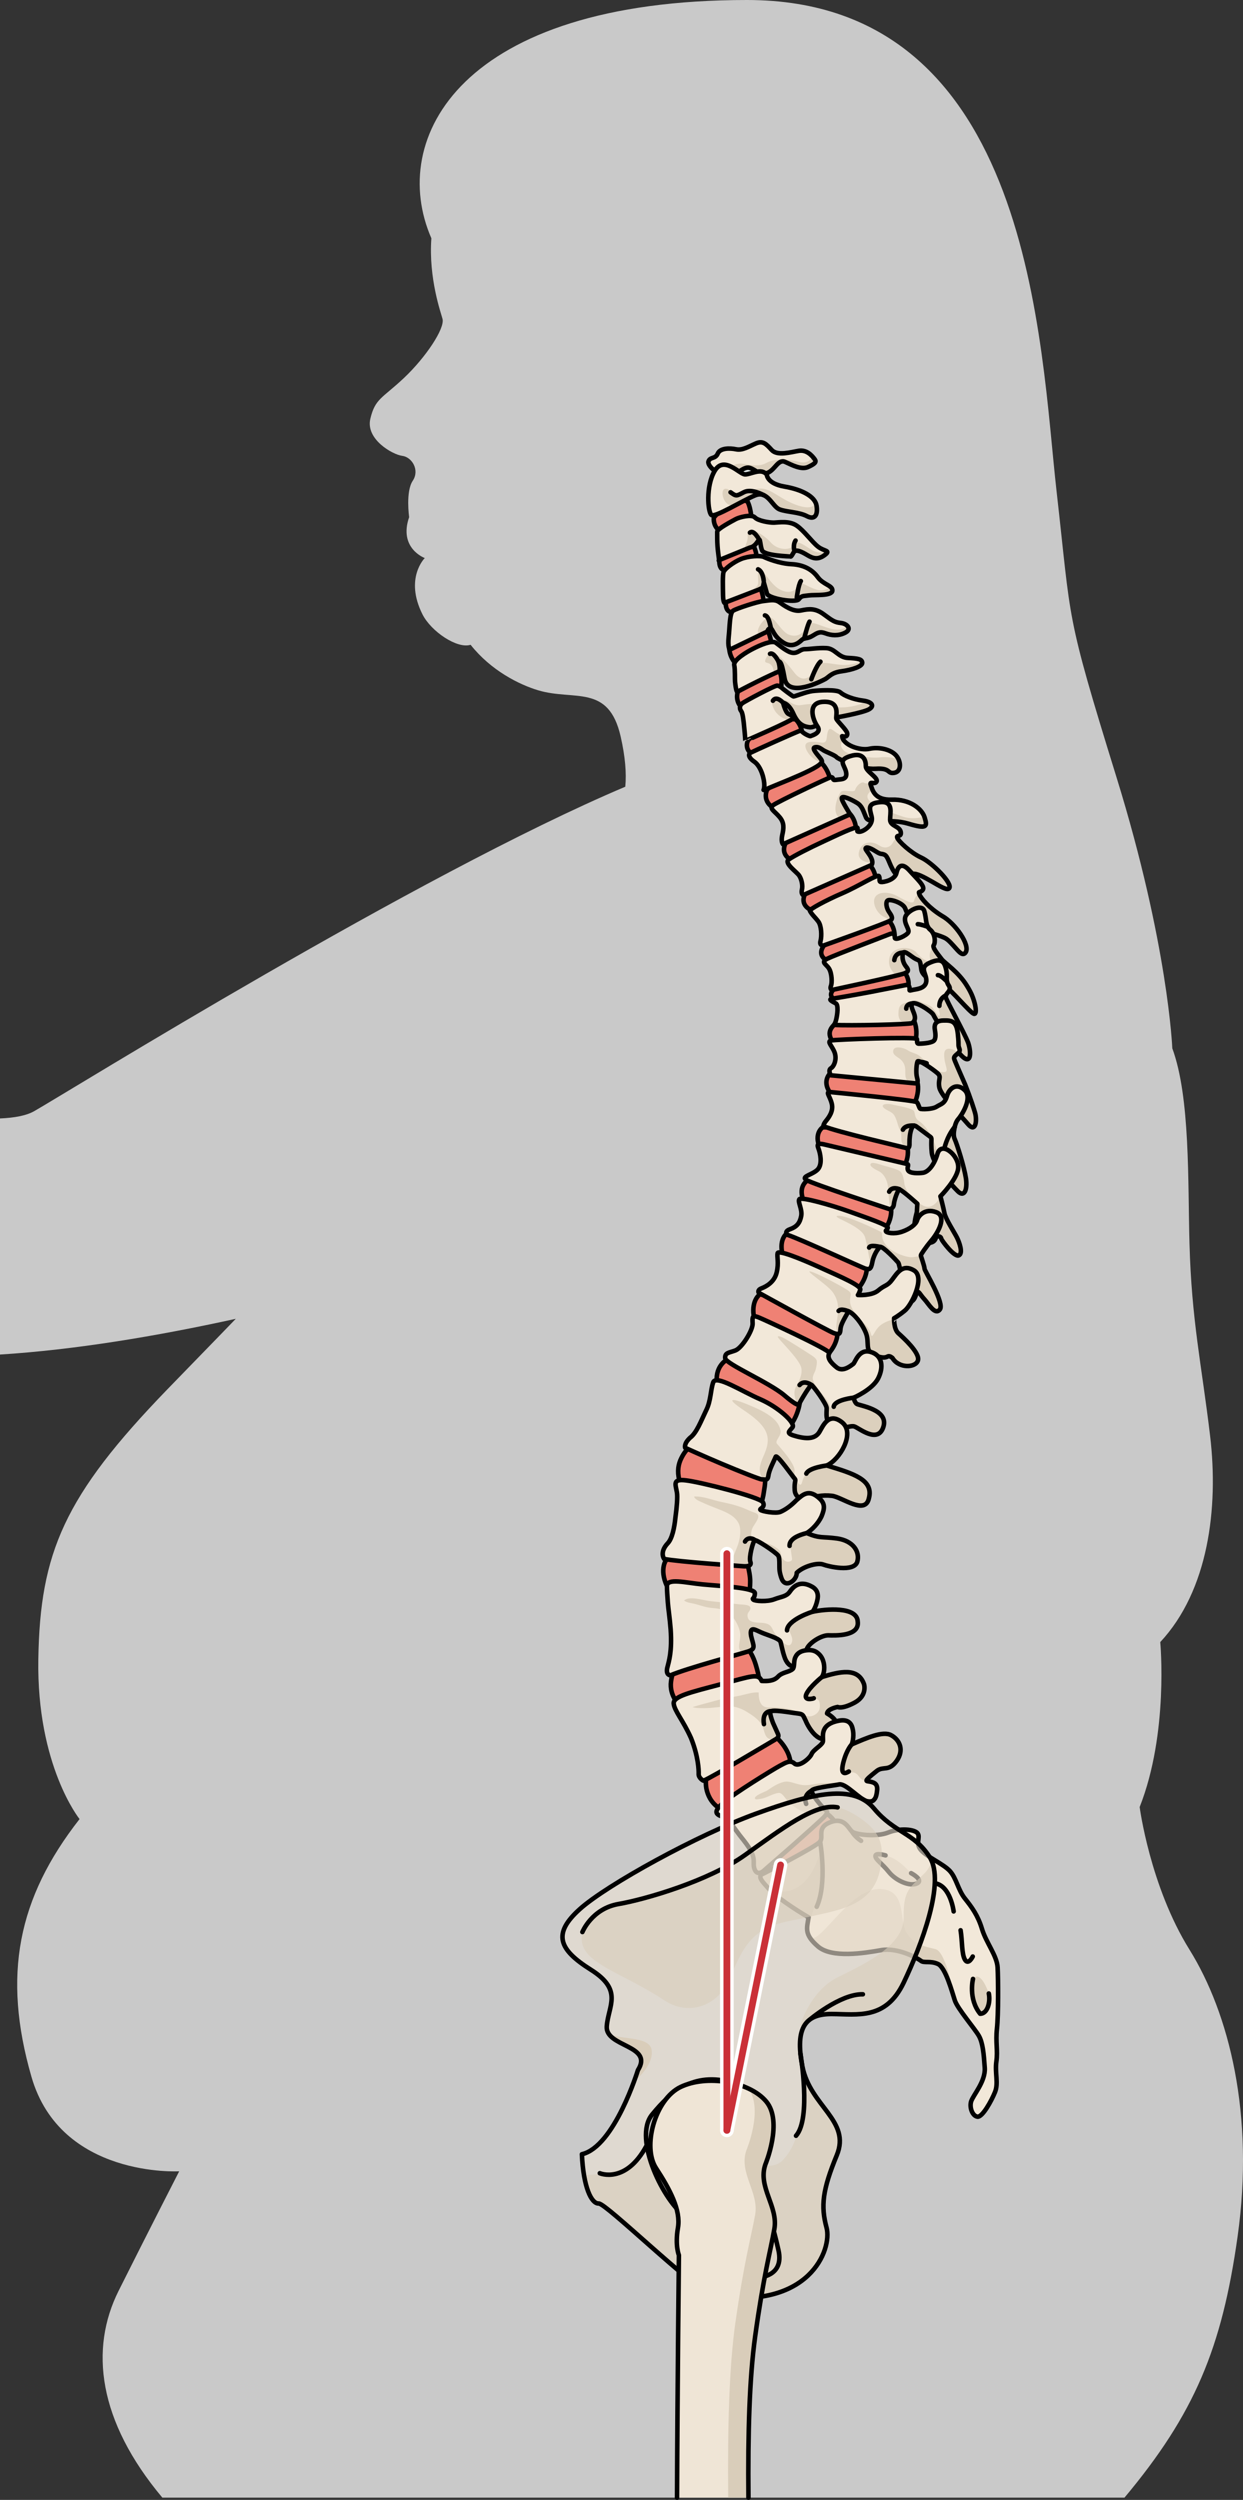 <?xml version="1.0" encoding="utf-8"?>
<!-- Generator: Adobe Illustrator 16.0.0, SVG Export Plug-In . SVG Version: 6.00 Build 0)  -->
<!DOCTYPE svg PUBLIC "-//W3C//DTD SVG 1.1//EN" "http://www.w3.org/Graphics/SVG/1.1/DTD/svg11.dtd">
<svg version="1.1" id="Layer_1" xmlns="http://www.w3.org/2000/svg" xmlns:xlink="http://www.w3.org/1999/xlink" x="0px" y="0px"
	 width="274.127px" height="551.303px" viewBox="0 0 274.127 551.303" enable-background="new 0 0 274.127 551.303"
	 xml:space="preserve">
<rect x="0" y="0" width="274.127" height="551.303" fill="#333333" stroke="none"/>
<g>
	<path fill="#C9C9C9" d="M251.337,398.505c6.443-16.292,4.542-36.374,4.542-36.374c10.615-11.369,12.886-29.556,10.994-45.472
		c-1.896-15.913-4.074-25.289-4.549-42.44c-0.379-13.637,0.192-32.232-3.79-43.035c0,0-0.888-22.868-12.301-59.76
		c-11.413-36.891-9.87-33.599-13.233-63.197C229.396,76.474,227.912,0,164.742,0C101.576,0,85.51,30.514,95.134,52.548l0.001,0.001
		c-0.643,8.903,2.153,16.556,2.461,17.787c0.533,2.121-3.72,8.495-8.494,13.007c-4.777,4.509-6.369,4.509-7.43,9.021
		c-1.062,4.512,4.905,7.894,7.027,8.162c2.129,0.261,3.92,3.115,2.324,5.505c-1.596,2.387-0.792,8.015-0.792,8.015
		c-2.384,6.903,3.448,9.023,3.448,9.023s-4.503,4.43-0.52,12.391c1.904,3.811,7.687,7.688,10.626,6.734
		c4.504,5.698,10.737,8.788,14.891,10.034c7.963,2.391,15.546-1.476,18.204,10.202c1.015,4.474,1.3,8.057,1.02,11.065
		C91.928,192.97,15.597,240.451,7.546,245.042C5.808,246.034,3.21,246.51,0,246.653v52.065c16.496-1.038,34.46-4.029,52-7.883
		c-4.796,4.986-9.828,10.114-15.13,15.596c-22.735,23.493-28.041,35.994-28.418,59.488c-0.381,23.49,9.094,35.24,9.094,35.24
		C3.903,418.587,0.499,435.64,6.937,457.994c6.439,22.356,32.582,20.841,32.582,20.841s-6.921,13.482-13.364,26.365
		c-6.409,12.819-4.561,28.644,9.646,45.603h212.188c15.479-18.512,21.48-32.976,24.944-57.569
		c3.792-26.903-1.895-49.261-10.607-63.276C253.605,415.938,251.337,398.505,251.337,398.505z"/>
	<g>
		<g>
			<g>
				<g>
					<path fill="#EF8174" stroke="#000000" stroke-linecap="round" stroke-linejoin="round" stroke-miterlimit="10" d="
						M166.723,408.619c0,0-1.322,2.913,1.639,4.563c5.482-0.904,16.477-8.987,16.477-8.987s0.312-2.023-2.213-4.045
						C175.955,399.894,166.723,408.619,166.723,408.619z"/>
					<g>
						<path fill="#F2E8D9" d="M168.361,413.183c0,0,11.691-5.936,12.509-7.067c0.817-1.139-0.829-3.082,2.243-4.264
							c3.068-1.184,3.966,1.309,4.756,2.04c0.789,0.726,5.458,1.267,8.021,0.233c2.562-1.026,5.81-0.738,6.483,0.187
							c0.662,0.929-0.57,2.197,0.764,3.713c1.326,1.51,4.894,3.021,6.33,4.572c1.434,1.558,1.82,4.203,3.328,6.083
							c1.504,1.885,2.872,3.722,3.772,6.72c0.909,2.993,3.29,5.882,3.44,8.453c0.144,2.565,0.184,10.481-0.146,13.526
							c-0.327,3.045,0.221,4.772-0.125,7.254c-0.355,2.475,0.502,4.778-0.305,6.742c-0.798,1.977-2.779,5.536-3.854,5.419
							c-1.082-0.124-1.807-1.954-1.42-3.321c0.387-1.369,3.229-4.421,3.016-7.476c-0.211-3.056-0.428-5.501-1.289-7.02
							c-0.855-1.529-4.711-6.001-5.307-7.821c-0.6-1.821-2.051-7.289-3.732-8.043c-1.688-0.76-3.06-0.145-3.747-0.691
							c-0.684-0.546-5.052-3.011-8.774-2.355c-3.725,0.655-10.875,1.838-13.943-0.824c-3.07-2.668-2.443-3.961-2.059-6.408
							c-2.928-1.684-7.493-4.783-8.712-6.227C168.389,415.171,166.73,413.767,168.361,413.183z"/>
						<path fill="#DCD0BD" d="M169.846,416.865c0.325,0.045,0.653,0.09,1.008,0.157c8.284,1.533,10.17-9.546,10.17-9.546
							s1.363,6.366,0.074,9.577c-1.296,3.204-2.775,5.78-2.672,9.931c1.758,3.054,8.505-10.059,15.107-10.379
							c6.602-0.322,4.666,6.84,6.369,9.585c1.704,2.748,3.875,3.02,6.394,3.645c2.522,0.621,4.282,11.321,4.282,11.321
							c-0.6-1.821-2.051-7.289-3.732-8.043c-1.688-0.76-3.06-0.145-3.747-0.691c-0.684-0.546-5.052-3.011-8.774-2.355
							c-3.725,0.655-10.875,1.838-13.943-0.824c-3.07-2.668-2.443-3.961-2.059-6.408
							C175.553,421.241,171.328,418.388,169.846,416.865z"/>
						<path fill="none" stroke="#000000" stroke-linecap="round" stroke-linejoin="round" stroke-miterlimit="10" d="
							M168.361,413.183c0,0,11.691-5.936,12.509-7.067c0.817-1.139-0.829-3.082,2.243-4.264c3.068-1.184,3.966,1.309,4.756,2.04
							c0.789,0.726,5.458,1.267,8.021,0.233c2.562-1.026,5.81-0.738,6.483,0.187c0.662,0.929-0.57,2.197,0.764,3.713
							c1.326,1.51,4.894,3.021,6.33,4.572c1.434,1.558,1.82,4.203,3.328,6.083c1.504,1.885,2.872,3.722,3.772,6.72
							c0.909,2.993,3.29,5.882,3.44,8.453c0.144,2.565,0.184,10.481-0.146,13.526c-0.327,3.045,0.221,4.772-0.125,7.254
							c-0.355,2.475,0.502,4.778-0.305,6.742c-0.798,1.977-2.779,5.536-3.854,5.419c-1.082-0.124-1.807-1.954-1.42-3.321
							c0.387-1.369,3.229-4.421,3.016-7.476c-0.211-3.056-0.428-5.501-1.289-7.02c-0.855-1.529-4.711-6.001-5.307-7.821
							c-0.6-1.821-2.051-7.289-3.732-8.043c-1.688-0.76-3.06-0.145-3.747-0.691c-0.684-0.546-5.052-3.011-8.774-2.355
							c-3.725,0.655-10.875,1.838-13.943-0.824c-3.07-2.668-2.443-3.961-2.059-6.408c-2.928-1.684-7.493-4.783-8.712-6.227
							C168.389,415.171,166.73,413.767,168.361,413.183z"/>
						<path fill="#DCD0BD" d="M214.583,436.412c0,0-1.103,4.384,1.579,7.683c1.594,0.014,2.307-2.539,1.908-4.469
							C218.07,439.626,216.345,434.266,214.583,436.412z"/>
						<path fill="none" stroke="#000000" stroke-linecap="round" stroke-linejoin="round" stroke-miterlimit="10" d="
							M214.583,436.412c0,0-1.103,4.384,1.579,7.683c1.594,0.014,2.307-2.539,1.908-4.469"/>
						<path fill="#DCD0BD" d="M195.291,409.168c0,0-2.248-0.68-2.229,0.141c0.017,0.809,1.4,1.577,2.99,3.551
							c1.592,1.969,4.729,3.259,6.214,2.47c1.482-0.773-1.337-2.245-1.337-2.245C200.088,412.354,198.355,410.002,195.291,409.168z"
							/>
						<path fill="none" stroke="#000000" stroke-linecap="round" stroke-linejoin="round" stroke-miterlimit="10" d="
							M200.93,413.084c0,0,2.819,1.472,1.337,2.245c-1.485,0.789-4.622-0.501-6.214-2.47c-1.59-1.974-2.974-2.742-2.99-3.551
							c-0.02-0.82,2.229-0.141,2.229-0.141"/>
						<path fill="none" stroke="#000000" stroke-linecap="round" stroke-linejoin="round" stroke-miterlimit="10" d="
							M187.869,403.892c0,0,0.613,1.146,2.031,2.066"/>
						<path fill="none" stroke="#000000" stroke-linecap="round" stroke-linejoin="round" stroke-miterlimit="10" d="
							M180.87,406.115c0,0,1.62,9.233-0.757,14.391"/>
						<path fill="none" stroke="#000000" stroke-linecap="round" stroke-linejoin="round" stroke-miterlimit="10" d="
							M214.527,431.472c0,0-0.953,1.967-1.707,0.723c-0.758-1.242-0.578-4.104-0.973-6.515"/>
						<path fill="none" stroke="#000000" stroke-linecap="round" stroke-linejoin="round" stroke-miterlimit="10" d="
							M210.314,421.525c0,0-0.679-5.603-4.051-6.19"/>
					</g>
				</g>
				<g>
					<path fill="#EF8174" stroke="#000000" stroke-linecap="round" stroke-linejoin="round" stroke-miterlimit="10" d="
						M155.783,391.921c0,0-0.25,1.075-0.009,2.456c0.256,1.367,0.969,3.081,2.68,4.264c2.843-0.317,6.72-3.06,9.963-5.581
						c3.234-2.536,5.841-4.847,5.841-4.848c0,0-0.084-0.685-0.494-1.622c-0.42-0.937-1.154-2.12-2.361-3.279
						c-3.35-0.359-7.354,1.561-10.417,3.817C157.91,389.358,155.783,391.921,155.783,391.921z"/>
					<path fill="#EF8174" stroke="#000000" stroke-linecap="round" stroke-linejoin="round" stroke-miterlimit="10" d="
						M148.628,368.444c0,0-0.481,0.962-0.64,2.378c-0.211,1.421,0.164,3.262,1.533,4.893c2.848,0.498,7.268-1.059,11.018-2.577
						c3.747-1.534,6.824-3.021,6.824-3.022c0,0-0.056-0.767-0.372-1.872c-0.306-1.109-0.69-2.596-1.632-4.055
						c-3.158-1.328-7.381-0.539-10.773,0.875C151.188,366.448,148.628,368.445,148.628,368.444z"/>
					<path fill="#EF8174" stroke="#000000" stroke-linecap="round" stroke-linejoin="round" stroke-miterlimit="10" d="
						M147.035,343.894c0.001,0-0.465,0.469-0.656,1.462c-0.203,0.984-0.188,2.492,0.71,4.423c2.594,1.293,7.147,1.463,11.049,1.396
						c3.902-0.076,7.154-0.37,7.153-0.372c0,0,0.154-0.751,0.151-1.903c0.043-1.148-0.268-2.714-0.676-4.355
						c-2.661-2.123-7.07-2.526-10.841-2.145C150.156,342.756,147.035,343.894,147.035,343.894z"/>
					<path fill="#EF8174" stroke="#000000" stroke-linecap="round" stroke-linejoin="round" stroke-miterlimit="10" d="
						M151.65,319.536c0,0-0.697,0.646-1.336,1.925c-0.723,1.389-0.998,2.912-0.506,4.979c2.28,1.853,6.808,3.059,10.742,3.89
						c3.938,0.819,7.279,1.279,7.279,1.279s0.293-0.696,0.51-1.821c0.152-1.132,0.538-2.658,0.385-4.456
						c-2.132-2.871-6.242-4.614-10.006-5.399C154.986,319.172,151.65,319.536,151.65,319.536z"/>
					<path fill="#EF8174" stroke="#000000" stroke-linecap="round" stroke-linejoin="round" stroke-miterlimit="10" d="
						M160.432,299.813c0,0-0.65,0.263-1.287,1.056c-0.63,0.778-1.225,2.026-1.067,3.874c1.892,2.171,6.021,4.471,9.668,6.249
						c3.647,1.775,6.812,3.029,6.812,3.029s1.761-2.363,1.932-5.761C172.944,302.244,160.432,299.813,160.432,299.813z"/>
					<path fill="#EF8174" stroke="#000000" stroke-linecap="round" stroke-linejoin="round" stroke-miterlimit="10" d="
						M167.595,285.429c0.001,0-1.847,1.188-1.386,4.611c3.84,4.215,15.77,9.187,15.77,9.187s2.654-2.059,2.752-5.438
						c-1.84-2.946-6.148-4.986-9.971-6.343C170.934,286.097,167.595,285.429,167.595,285.429z"/>
					<path fill="#EF8174" stroke="#000000" stroke-linecap="round" stroke-linejoin="round" stroke-miterlimit="10" d="
						M173.559,271.963c0,0-1.764,1.227-1.025,4.468c2.074,1.928,6.121,4.013,9.664,5.586c3.542,1.577,6.582,2.635,6.582,2.635
						s2.512-2.222,2.418-5.579c-2.032-2.795-6.51-4.483-10.377-5.562C176.936,272.44,173.559,271.963,173.559,271.963z"/>
					<path fill="#EF8174" stroke="#000000" stroke-linecap="round" stroke-linejoin="round" stroke-miterlimit="10" d="
						M178.198,260.229c0,0-2.247,1.212-1.062,4.341c2.385,1.794,6.714,3.651,10.469,5.026c3.752,1.377,6.925,2.265,6.925,2.265
						c-0.001-0.001,0.634-0.58,1.167-1.613c0.543-1.024,1.033-2.491,0.791-4.175c-2.457-2.671-7.064-4.013-11.021-4.812
						C181.506,260.475,178.198,260.229,178.198,260.229z"/>
					<path fill="#EF8174" stroke="#000000" stroke-linecap="round" stroke-linejoin="round" stroke-miterlimit="10" d="
						M181.415,248.617c0,0-0.517,0.361-0.836,1.074c-0.296,0.717-0.46,1.774,0.188,3.245c2.523,1.51,6.975,2.905,10.805,3.88
						c3.828,0.979,7.041,1.528,7.041,1.528s0.568-0.645,1.058-1.713c0.513-1.061,0.763-2.596,0.358-4.244
						c-2.713-2.385-7.394-3.182-11.369-3.536C184.684,248.512,181.415,248.617,181.415,248.617z"/>
					<path fill="#EF8174" stroke="#000000" stroke-linecap="round" stroke-linejoin="round" stroke-miterlimit="10" d="
						M183.189,236.56c-0.002,0-0.461,0.418-0.752,1.151c-0.279,0.736-0.34,1.783,0.521,3.131c2.691,1.169,7.267,2.018,11.176,2.517
						c3.908,0.508,7.152,0.66,7.152,0.66s0.48-0.712,0.828-1.836c0.324-1.124,0.616-2.659-0.03-4.245
						c-3.008-2.021-7.743-2.206-11.716-2.053C186.395,236.055,183.189,236.56,183.189,236.56z"/>
					<path fill="#EF8174" stroke="#000000" stroke-linecap="round" stroke-linejoin="round" stroke-miterlimit="10" d="
						M184.09,225.914c0,0-0.578,0.408-0.904,1.1c-0.348,0.697-0.348,1.664,0.565,2.887c2.632,0.829,7.044,1.113,10.798,1.14
						c3.754,0.031,6.852-0.208,6.852-0.208s0.102-0.188,0.236-0.521c0.139-0.333,0.309-0.809,0.377-1.383
						c0.166-1.146,0.148-2.689-0.584-4.176c-3.004-1.632-7.334-1.181-10.918-0.491C186.927,224.967,184.09,225.914,184.09,225.914z"
						/>
					<path fill="#EF8174" stroke="#000000" stroke-linecap="round" stroke-linejoin="round" stroke-miterlimit="10" d="
						M184.096,217.937c0,0-1.835,1.488-0.023,2.465c2.453,0.138,6.445-0.137,9.812-0.539c3.369-0.393,6.113-0.928,6.113-0.928
						s0.271-0.612,0.353-1.508c0.12-0.891-0.113-2.076-0.933-3.092c-2.864-0.763-6.655,0.34-9.773,1.418
						C186.53,216.854,184.096,217.937,184.096,217.937z"/>
					<path fill="#EF8174" stroke="#000000" stroke-linecap="round" stroke-linejoin="round" stroke-miterlimit="10" d="
						M181.681,208.551c0,0-0.387,0.489-0.526,1.118c-0.135,0.637-0.002,1.422,1.086,2.104c2.424-0.102,6.178-1.12,9.316-2.145
						c3.14-1.023,5.663-2.061,5.663-2.061s0.595-2.729-1.276-4.603c-2.881-0.43-6.424,1.041-9.271,2.54
						C183.828,207.011,181.681,208.551,181.681,208.551z"/>
					<path fill="#EF8174" stroke="#000000" stroke-linecap="round" stroke-linejoin="round" stroke-miterlimit="10" d="
						M177.627,197.018c0,0-1.408,2.14,0.925,3.524c2.416-0.246,6.073-1.596,9.12-2.9c3.048-1.303,5.483-2.564,5.483-2.564
						c-0.001,0,0.368-2.799-1.613-4.578c-2.889-0.271-6.354,1.396-9.111,3.09C179.674,195.288,177.627,197.018,177.627,197.018z"/>
					<path fill="#EF8174" stroke="#000000" stroke-linecap="round" stroke-linejoin="round" stroke-miterlimit="10" d="
						M173.278,185.909c0,0-1.353,2.23,1.063,3.675c4.872-0.54,14.459-5.893,14.459-5.893s0.289-2.825-1.729-4.583
						C181.262,178.635,173.278,185.909,173.278,185.909z"/>
					<path fill="#EF8174" stroke="#000000" stroke-linecap="round" stroke-linejoin="round" stroke-miterlimit="10" d="
						M169.174,174.151c0-0.001-1.139,2.248,1.146,3.854c4.436-0.271,12.961-5.18,12.96-5.18c0,0-0.261-2.724-2.137-4.611
						c-2.654-0.406-5.657,1.048-7.985,2.637C170.827,172.434,169.174,174.151,169.174,174.151z"/>
					<path fill="#EF8174" stroke="#000000" stroke-linecap="round" stroke-linejoin="round" stroke-miterlimit="10" d="
						M165.033,163.146c0,0-0.273,0.436-0.314,1.047c-0.039,0.597,0.144,1.43,1.072,2.048c3.758-0.206,11.205-4.037,11.205-4.038
						s-0.045-2.091-1.504-3.549c-2.209-0.333-4.838,0.745-6.9,1.955C166.528,161.812,165.033,163.146,165.033,163.146z"/>
					<path fill="#EF8174" stroke="#000000" stroke-linecap="round" stroke-linejoin="round" stroke-miterlimit="10" d="
						M162.768,152.444c0,0-0.201,0.415-0.218,1.072c-0.012,0.628,0.138,1.605,0.893,2.407c1.458,0.23,3.624-0.764,5.44-1.771
						c1.808-1.001,3.291-2.055,3.29-2.055c0,0,0.659-2.62-0.456-4.366c-1.626-0.692-3.927,0.348-5.784,1.646
						C164.119,150.748,162.768,152.444,162.768,152.444z"/>
					<path fill="#EF8174" stroke="#000000" stroke-linecap="round" stroke-linejoin="round" stroke-miterlimit="10" d="
						M160.84,142.943c0,0-0.076,1.584,1.207,3.162c2.812,0.549,8.156-3.196,8.156-3.197c0,0-0.023-2.362-1.04-4.035
						c-1.638-0.745-3.724,0.245-5.396,1.451C162.098,141.527,160.84,142.943,160.84,142.943z"/>
					<path fill="#EF8174" stroke="#000000" stroke-linecap="round" stroke-linejoin="round" stroke-miterlimit="10" d="
						M160.078,132.732c0,0-0.309,2.399,1.579,2.316c2.819,0.643,6.764-1.6,6.764-1.6s0.062-2.355-0.895-4.049
						c-1.608-0.786-3.472,0.027-4.933,1.06C161.133,131.488,160.078,132.732,160.078,132.732z"/>
					<path fill="#EF8174" stroke="#000000" stroke-linecap="round" stroke-linejoin="round" stroke-miterlimit="10" d="
						M158.658,123.496c0,0-0.312,2.384,1.581,2.345c2.798,0.704,6.791-1.436,6.791-1.436c-0.001,0,0.032-2.338-0.863-4.06
						c-1.587-0.828-3.472-0.058-4.954,0.938C159.721,122.281,158.66,123.496,158.658,123.496z"/>
					<path fill="#EF8174" stroke="#000000" stroke-linecap="round" stroke-linejoin="round" stroke-miterlimit="10" d="
						M157.439,114.144c0,0-0.281,1.508,0.986,2.714c2.779,0.773,7.357-1.593,7.357-1.593c0-0.002-0.023-2.813-0.9-4.624
						c-1.578-0.905-3.445-0.069-4.91,1.039C158.506,112.779,157.439,114.144,157.439,114.144z"/>
					<g>
						<path fill="#F2E8D9" d="M159.99,133.037c0,0-0.496,0.254-0.533-1.727c-0.035-1.982-0.117-4.511,0.123-5.188
							c0.24-0.672,2.152-2.137,3.805-2.826c1.653-0.687,4.313-0.834,5.072-0.47c0.76,0.367,3.445,1.464,6.112,1.594
							c2.669,0.134,4.546,1.175,5.778,2.864c1.235,1.697,3.342,1.808,3.217,2.995c-0.123,1.196-3.865,0.846-5.172,1.022
							c-1.305,0.187-1.56,0.01-2.225,0.856c-0.664,0.852-6.699-0.131-7.021-1.252c-0.316-1.113-0.695-2.449-0.695-2.449
							s-0.139,1.078-0.373,1.204c-0.232,0.117-0.752,0.375-0.752,0.375l-7.455,2.869"/>
						<path fill="#DCD0BD" d="M166.974,129.219c0.604-0.678-0.211-2.779,0.487-3.495c0.699-0.712,2.158,2.923,4.416,4.213
							c2.26,1.293,3.867,0.179,4.268-0.91c0.402-1.093,1.666,0.36,4.018,1.024c1.435,0.403,2.385-0.172,2.912-0.683
							c0.329,0.25,0.532,0.523,0.49,0.913c-0.123,1.196-3.865,0.846-5.172,1.022c-1.305,0.187-1.56,0.01-2.225,0.856
							c-0.664,0.852-6.699-0.131-7.021-1.252c-0.316-1.113-0.695-2.449-0.695-2.449s-0.139,1.078-0.373,1.204
							c-0.232,0.117-0.752,0.375-0.752,0.375l-2.618,0.999l-0.139-0.035C164.569,131.001,166.369,129.897,166.974,129.219z"/>
						<path fill="none" stroke="#000000" stroke-linecap="round" stroke-linejoin="round" stroke-miterlimit="10" d="
							M159.99,133.037c0,0-0.496,0.254-0.533-1.727c-0.035-1.982-0.117-4.511,0.123-5.188c0.24-0.672,2.152-2.137,3.805-2.826
							c1.653-0.687,4.313-0.834,5.072-0.47c0.76,0.367,3.445,1.464,6.112,1.594c2.669,0.134,4.546,1.175,5.778,2.864
							c1.235,1.697,3.342,1.808,3.217,2.995c-0.123,1.196-3.865,0.846-5.172,1.022c-1.305,0.187-1.56,0.01-2.225,0.856
							c-0.664,0.852-6.699-0.131-7.021-1.252c-0.316-1.113-0.695-2.449-0.695-2.449s-0.139,1.078-0.373,1.204
							c-0.232,0.117-0.752,0.375-0.752,0.375l-7.455,2.869"/>
						<path fill="none" stroke="#000000" stroke-linecap="round" stroke-linejoin="round" stroke-miterlimit="10" d="
							M168.428,128.08c0,0-0.145-2.03-1.244-2.527"/>
						<path fill="none" stroke="#000000" stroke-linecap="round" stroke-linejoin="round" stroke-miterlimit="10" d="
							M175.723,131.757c0,0,0.086-0.66,0.229-1.439c0.142-0.779,0.358-1.681,0.664-2.175"/>
					</g>
					<g>
						<path fill="#F2E8D9" d="M160.936,143.28c0,0-0.475-0.534-0.234-2.825c0.252-2.285,0.191-5.331,1.006-5.799
							c0.793-0.476,5.284-1.969,6.653-2.105c1.368-0.146,2.509-0.461,3.49,0.232c0.982,0.696,2.987,2.218,4.796,1.84
							c1.816-0.374,3.188-0.522,5.074,0.888c1.889,1.401,2.354,1.724,3.734,1.877c1.38,0.152,2.484,1.339,0.958,2.131
							c-1.528,0.795-3.103,0.619-4.368,0.145c-1.262-0.472-1.766-0.115-2.852,0.554c-1.09,0.673-1.812,0.436-2.246,0.807
							c-0.438,0.367-1.971,2.115-4.209,0.678c-2.242-1.444-2.281-3.065-2.816-3.123c-0.538-0.061-0.684,0.69-0.684,0.69
							L160.936,143.28z"/>
						<path fill="#DCD0BD" d="M167.223,139.774c-0.365-0.73,0.321-2.343,1.83-3.462c1.508-1.116,2.961,2.84,4.859,3.62
							c1.9,0.783,3.269-0.266,4.094-1.804c0.829-1.542,2.096-0.305,5.121,0.491c2.633,0.692,3.495-0.391,3.673-0.669
							c0.498,0.454,0.548,1.086-0.387,1.57c-1.528,0.795-3.103,0.619-4.368,0.145c-1.262-0.472-1.766-0.115-2.852,0.554
							c-1.09,0.673-1.812,0.436-2.246,0.807c-0.438,0.367-1.971,2.115-4.209,0.678c-2.242-1.444-2.281-3.065-2.816-3.123
							c-0.538-0.061-0.684,0.69-0.684,0.69l-1.758,0.84C167.357,139.979,167.268,139.866,167.223,139.774z"/>
						<path fill="none" stroke="#000000" stroke-linecap="round" stroke-linejoin="round" stroke-miterlimit="10" d="
							M160.936,143.28c0,0-0.475-0.534-0.234-2.825c0.252-2.285,0.191-5.331,1.006-5.799c0.793-0.476,5.284-1.969,6.653-2.105
							c1.368-0.146,2.509-0.461,3.49,0.232c0.982,0.696,2.987,2.218,4.796,1.84c1.816-0.374,3.188-0.522,5.074,0.888
							c1.889,1.401,2.354,1.724,3.734,1.877c1.38,0.152,2.484,1.339,0.958,2.131c-1.528,0.795-3.103,0.619-4.368,0.145
							c-1.262-0.472-1.766-0.115-2.852,0.554c-1.09,0.673-1.812,0.436-2.246,0.807c-0.438,0.367-1.971,2.115-4.209,0.678
							c-2.242-1.444-2.281-3.065-2.816-3.123c-0.538-0.061-0.684,0.69-0.684,0.69L160.936,143.28z"/>
						<path fill="none" stroke="#000000" stroke-linecap="round" stroke-linejoin="round" stroke-miterlimit="10" d="
							M170.076,138.648c-0.154-0.069-0.4-2.812-1.384-2.933"/>
						<path fill="none" stroke="#000000" stroke-linecap="round" stroke-linejoin="round" stroke-miterlimit="10" d="
							M177.35,140.832c0,0,0.742-3.003,1.182-3.743"/>
					</g>
					<g>
						<path fill="#F2E8D9" d="M162.568,152.586c0,0-0.211-0.17-0.398-1.686c-0.124-0.812-0.074-1.485-0.095-2.237
							c-0.01-0.732-0.037-1.442-0.145-2.001c-0.214-1.12,2.755-2.895,4.19-3.618c1.433-0.733,4.088-1.917,4.978-1.297
							c0.884,0.617,2.569,2.148,3.774,2.229c1.206,0.085,1.573-0.821,2.672-0.814c1.097-0.001,2.755-0.323,4.697-0.229
							c1.941,0.077,2.621,2.093,4.79,2.158c2.141,0.123,3.083,0.229,3.125,1.074c0.038,0.838-2.329,1.57-4.529,1.866
							c-2.2,0.282-2.681,1.136-3.58,1.696c-0.888,0.485-8.274,4.293-9.017-0.128c-0.396-2.218-0.641-3.055-0.898-3.448
							c-0.249-0.382-0.441-0.252-0.441-0.252s0.596,2.002,0.002,2.224c-0.311,0.095-2.605,1.149-4.809,2.245
							C164.68,151.458,162.568,152.586,162.568,152.586z"/>
						<path fill="#DCD0BD" d="M170.637,148.041c-0.441-2.973-2.796-0.908-1.541-3.161c1.293-2.217,4.036,0.757,6.109,3.484
							c2.111,2.721,4.027,0.549,4.889-1.228c0.86-1.79,3.375-0.449,6.272-0.493c1.461-0.008,2.757-0.438,3.69-0.838
							c0.061,0.101,0.092,0.221,0.101,0.36c0.038,0.838-2.329,1.57-4.529,1.866c-2.2,0.282-2.681,1.136-3.58,1.696
							c-0.888,0.485-8.274,4.293-9.017-0.128c-0.396-2.218-0.641-3.055-0.898-3.448c-0.249-0.382-0.441-0.252-0.441-0.252
							s0.596,2.002,0.002,2.224c-0.09,0.026-0.355,0.141-0.734,0.31L170.637,148.041z"/>
						<path fill="none" stroke="#000000" stroke-linecap="round" stroke-linejoin="round" stroke-miterlimit="10" d="
							M162.568,152.586c0,0-0.211-0.17-0.398-1.686c-0.124-0.812-0.074-1.485-0.095-2.237c-0.01-0.732-0.037-1.442-0.145-2.001
							c-0.214-1.12,2.755-2.895,4.19-3.618c1.433-0.733,4.088-1.917,4.978-1.297c0.884,0.617,2.569,2.148,3.774,2.229
							c1.206,0.085,1.573-0.821,2.672-0.814c1.097-0.001,2.755-0.323,4.697-0.229c1.941,0.077,2.621,2.093,4.79,2.158
							c2.141,0.123,3.083,0.229,3.125,1.074c0.038,0.838-2.329,1.57-4.529,1.866c-2.2,0.282-2.681,1.136-3.58,1.696
							c-0.888,0.485-8.274,4.293-9.017-0.128c-0.396-2.218-0.641-3.055-0.898-3.448c-0.249-0.382-0.441-0.252-0.441-0.252
							s0.596,2.002,0.002,2.224c-0.311,0.095-2.605,1.149-4.809,2.245C164.68,151.458,162.568,152.586,162.568,152.586z"/>
						<path fill="none" stroke="#000000" stroke-linecap="round" stroke-linejoin="round" stroke-miterlimit="10" d="M171.691,145.9
							c0,0-1.064-2.161-1.871-1.714"/>
						<path fill="none" stroke="#000000" stroke-linecap="round" stroke-linejoin="round" stroke-miterlimit="10" d="
							M178.928,149.792c0,0,0.284-0.799,0.681-1.673c0.396-0.876,0.905-1.822,1.335-2.196"/>
					</g>
					<g>
						<path fill="#F2E8D9" d="M158.52,123.604c0,0,0.033,0.104,0.055,0.119c0.046,0.024,0.027-0.204-0.172-1.674
							c-0.313-2.326-0.21-4.222-0.229-4.805c-0.017-0.587,3.21-2.287,4.053-2.746c0.839-0.464,3.553-1.146,4.256-0.39
							c0.699,0.758,3.218,1.179,4.23,1.147c1.012-0.032,3.336-0.452,4.967,0.653c1.646,1.108,3.377,3.605,4.74,4.66
							c1.34,1.056,2.907,0.763,1.46,1.837c-1.446,1.079-2.544,0.802-3.833,0.018c-1.286-0.784-2.557-1.391-2.99-0.646
							c-0.43,0.746-0.582,1.005-0.703,0.954c-0.059-0.024-1.516-0.058-3.018-0.244c-1.501-0.185-3.051-0.524-3.292-1.142
							c-0.454-1.237-0.317-2.836-0.798-2.137c-0.48,0.701-0.658,0.901-1.029,1.188c-0.371,0.286-0.789,0.341-0.789,0.341
							l-6.807,2.776"/>
						<path fill="#DCD0BD" d="M164.43,121.143c-0.484-0.425,0.608-1.656,0.46-2.957c-0.288-2.563,3.513-0.397,5.075,1.421
							c1.553,1.827,4.523,1.818,5.139,0.544c0.65-1.273,2.178,0.091,3.971,1.155c1.578,0.942,3.002,0.427,3.305,0.301
							c0.174,0.165,0.076,0.375-0.499,0.8c-1.446,1.079-2.544,0.802-3.833,0.018c-1.286-0.784-2.557-1.391-2.99-0.646
							c-0.43,0.746-0.582,1.005-0.703,0.954c-0.059-0.024-1.516-0.058-3.018-0.244c-1.501-0.185-3.051-0.524-3.292-1.142
							c-0.454-1.237-0.317-2.836-0.798-2.137c-0.48,0.701-0.658,0.901-1.029,1.188c-0.371,0.286-0.789,0.341-0.789,0.341
							L164.43,121.143z"/>
						<path fill="none" stroke="#000000" stroke-linecap="round" stroke-linejoin="round" stroke-miterlimit="10" d="
							M158.52,123.604c0,0,0.033,0.104,0.055,0.119c0.046,0.024,0.027-0.204-0.172-1.674c-0.313-2.326-0.21-4.222-0.229-4.805
							c-0.017-0.587,3.21-2.287,4.053-2.746c0.839-0.464,3.553-1.146,4.256-0.39c0.699,0.758,3.218,1.179,4.23,1.147
							c1.012-0.032,3.336-0.452,4.967,0.653c1.646,1.108,3.377,3.605,4.74,4.66c1.34,1.056,2.907,0.763,1.46,1.837
							c-1.446,1.079-2.544,0.802-3.833,0.018c-1.286-0.784-2.557-1.391-2.99-0.646c-0.43,0.746-0.582,1.005-0.703,0.954
							c-0.059-0.024-1.516-0.058-3.018-0.244c-1.501-0.185-3.051-0.524-3.292-1.142c-0.454-1.237-0.317-2.836-0.798-2.137
							c-0.48,0.701-0.658,0.901-1.029,1.188c-0.371,0.286-0.789,0.341-0.789,0.341l-6.807,2.776"/>
						<path fill="none" stroke="#000000" stroke-linecap="round" stroke-linejoin="round" stroke-miterlimit="10" d="
							M167.517,119.085c-0.102-0.037-1.286-2.396-2.134-1.62"/>
						<path fill="none" stroke="#000000" stroke-linecap="round" stroke-linejoin="round" stroke-miterlimit="10" d="
							M175.183,121.62c0.081-0.062-0.423-1.333,0.265-2.413"/>
					</g>
					<g>
						<path fill="#F2E8D9" d="M164.379,163.392c0,0-0.087-1.405-0.245-2.891c-0.14-1.577-0.344-3.238-0.647-3.643
							c-0.609-0.818-0.178-1.484,0.236-1.774c0.4-0.342,7.28-4.026,7.732-3.889c0.439,0.101,0.654,0.276,0.828,0.397
							c0.15,0.167,2.465,1.948,2.689,1.989c0.219,0.057,2.813-1.012,4.221-1.185c1.407-0.162,5.385-0.399,6.148,0.301
							c0.785,0.722,2.828,1.538,4.91,1.798c2.074,0.256,2.715,1.191,1.354,1.95c-1.364,0.76-7.461,1.881-8.588,2
							c-1.135,0.124-3.119,2.08-4.436,1.943c-1.314-0.147-2.521-0.584-3.588-2.935c-1.037-2.381-2.298-2.472-2.298-2.472
							s0.513,2.116,1.173,2.461c0.654,0.35,1.129,0.417,1.092,0.922C174.914,158.854,164.379,163.393,164.379,163.392z"/>
						<path fill="#DCD0BD" d="M174.602,155.061c2.295,1.272,2.241-0.598,8.065,0.662c3.973,0.809,7.003-0.306,8.54-1.033
							c1.27,0.381,1.526,1.132,0.398,1.755c-1.364,0.76-7.461,1.881-8.588,2c-1.135,0.124-3.119,2.08-4.436,1.943
							c-1.314-0.147-2.521-0.584-3.588-2.935c-1.037-2.381-2.298-2.472-2.298-2.472s0.513,2.116,1.173,2.461
							c0.654,0.35,1.129,0.417,1.092,0.922c-0.007,0.089-0.34,0.301-0.88,0.588l-0.157-0.191c0,0-2.466-0.327-3.441-2.839
							C169.49,153.431,172.312,153.733,174.602,155.061z"/>
						<path fill="none" stroke="#000000" stroke-linecap="round" stroke-linejoin="round" stroke-miterlimit="10" d="
							M164.379,163.392c0,0-0.087-1.405-0.245-2.891c-0.14-1.577-0.344-3.238-0.647-3.643c-0.609-0.818-0.178-1.484,0.236-1.774
							c0.4-0.342,7.28-4.026,7.732-3.889c0.439,0.101,0.654,0.276,0.828,0.397c0.15,0.167,2.465,1.948,2.689,1.989
							c0.219,0.057,2.813-1.012,4.221-1.185c1.407-0.162,5.385-0.399,6.148,0.301c0.785,0.722,2.828,1.538,4.91,1.798
							c2.074,0.256,2.715,1.191,1.354,1.95c-1.364,0.76-7.461,1.881-8.588,2c-1.135,0.124-3.119,2.08-4.436,1.943
							c-1.314-0.147-2.521-0.584-3.588-2.935c-1.037-2.381-2.298-2.472-2.298-2.472s0.513,2.116,1.173,2.461
							c0.654,0.35,1.129,0.417,1.092,0.922C174.914,158.854,164.379,163.393,164.379,163.392z"/>
						<path fill="none" stroke="#000000" stroke-linecap="round" stroke-linejoin="round" stroke-miterlimit="10" d="
							M172.696,154.981c0,0-1.474-1.681-2.245-0.447"/>
					</g>
					<g>
						<path fill="#F2E8D9" d="M181.049,168.294c0.071-0.09,0.467-0.219,0.011-0.88c-0.462-0.658-2.192-2.401-1.369-2.613
							c0.821-0.197,1.327,0.3,1.925,0.667c0.599,0.374,2.498,1.071,2.843,1.484c0.344,0.433,5.267,2.808,8.683,2.583
							c3.406-0.215,2.42,1.166,4.084,0.895c1.66-0.281,1.525-2.628,0.329-3.903c-1.202-1.293-3.764-1.848-5.827-1.397
							c-2.06,0.46-5.868-0.83-5.998-2.783c0.773,0.201,1.229,0.04,1.104-0.673c-0.12-0.707-2.187-2.61-2.385-3.16
							c-0.207-0.562,1.018-3.868-2.759-3.746c-3.783,0.077-2.445,3.948-1.416,5.433c1.051,1.457-1.386,2.045-1.518,2.138
							c-0.123,0.095-1.635-0.557-2.094-1.263c-0.791,0.197-10.951,4.8-11.219,4.973c-0.277,0.169-0.617,0.881,0.918,1.934
							c1.529,1.079,2.23,3.962,2.201,5.261c-0.031,1.321-0.509,0.923,0.304,0.955C168.007,174.165,179.747,170.051,181.049,168.294z
							"/>
						<path fill="#DCD0BD" d="M177.939,165.564c-1.286-2.484,1.572-2.001,3.176-1.805c1.607,0.202,0.979-1.297,1.514-2.558
							c0.526-1.26,1.227,0.418,2.885,0.873c0.57,0.158,0.998,0.12,1.309,0.012c-0.103,0.349-0.504,0.413-1.094,0.258
							c0.018,0.35,0.157,0.681,0.391,0.978c-0.896,0.428-0.898,1.571,0.221,2.39c1.307,0.965,5.877,1.553,7.741,1.306
							c1.444-0.188,3.287,0.172,4.04,0.342c0.607,1.266,0.451,2.846-0.896,3.069c-1.664,0.271-0.678-1.109-4.084-0.895
							c-3.416,0.225-8.339-2.15-8.683-2.583c-0.345-0.413-2.244-1.11-2.843-1.484c-0.598-0.367-1.104-0.864-1.925-0.667
							c-0.823,0.212,0.907,1.955,1.369,2.613c0.343,0.5,0.204,0.695,0.084,0.801C180.211,167.87,178.765,167.131,177.939,165.564z"
							/>
						<path fill="none" stroke="#000000" stroke-linecap="round" stroke-linejoin="round" stroke-miterlimit="10" d="
							M181.049,168.294c0.071-0.09,0.467-0.219,0.011-0.88c-0.462-0.658-2.192-2.401-1.369-2.613c0.821-0.197,1.327,0.3,1.925,0.667
							c0.599,0.374,2.498,1.071,2.843,1.484c0.344,0.433,5.267,2.808,8.683,2.583c3.406-0.215,2.42,1.166,4.084,0.895
							c1.66-0.281,1.525-2.628,0.329-3.903c-1.202-1.293-3.764-1.848-5.827-1.397c-2.06,0.46-5.868-0.83-5.998-2.783
							c0.773,0.201,1.229,0.04,1.104-0.673c-0.12-0.707-2.187-2.61-2.385-3.16c-0.207-0.562,1.018-3.868-2.759-3.746
							c-3.783,0.077-2.445,3.948-1.416,5.433c1.051,1.457-1.386,2.045-1.518,2.138c-0.123,0.095-1.635-0.557-2.094-1.263
							c-0.791,0.197-10.951,4.8-11.219,4.973c-0.277,0.169-0.617,0.881,0.918,1.934c1.529,1.079,2.23,3.962,2.201,5.261
							c-0.031,1.321-0.509,0.923,0.304,0.955C168.007,174.165,179.747,170.051,181.049,168.294z"/>
					</g>
					<g>
						<path fill="#F2E8D9" d="M172.669,186.183c0,0-0.486-0.542-0.154-2.02c0.331-1.479,0.495-2.698-0.597-3.98
							c-1.094-1.311-2.341-1.865-1.447-2.591c0.893-0.729,12.49-6.215,12.795-6.202c0.305,0.017,0.369,0.091,0.465,0.384
							c0.094,0.295,0.246,0.271,1.029,0.161c0.782-0.11,2.146,0.007,1.838-1.635c-0.312-1.639-2.01-2.666,0.994-3.577
							c2.992-0.912,3.379,1.154,3.348,2.254c-0.03,1.106,2.762,2.502,2.387,3.353c-0.382,0.85-1.66-0.254-1.281,0.817
							c0.381,1.074,0.781,3.342,4.656,3.205c3.875-0.135,6.63,1.956,7.219,3.942c0.592,1.972,0.602,2.604-3.597,1.351
							c-4.192-1.248-8.658,0.251-9.337-1.369c-0.684-1.611-0.844-2.533-2.043-3.249c-1.197-0.719-3.204-1.666-3.307-1.042
							c-0.105,0.622,1.92,3.595,1.811,3.608C187.349,179.637,172.669,186.183,172.669,186.183z"/>
						<g>
							<path fill="#DCD0BD" d="M185.289,180.478c-2.138-1.292-0.413-5.138,0.122-5.813c0.537-0.673,3.056,0.257,3.188-0.473
								c0.136-0.731,1.358-1.996,2.001-1.555c0.234,0.163,0.786,0.164,1.391,0.11c-0.028,0.077-0.016,0.197,0.055,0.399
								c0.105,0.292,0.21,0.675,0.389,1.072c-0.713,0.405-1.459,1.074-1.004,1.958c0.748,1.45,4.401,2.789,7.533,3.867
								c1.857,0.657,3.699,0.377,4.878,0.038l0.079,0.212c0.592,1.972,0.602,2.604-3.597,1.351
								c-4.192-1.248-8.658,0.251-9.337-1.369c-0.684-1.611-0.844-2.533-2.043-3.249c-1.197-0.719-3.204-1.666-3.307-1.042
								c-0.105,0.622,1.92,3.595,1.811,3.608c-0.023,0.01-0.816,0.359-2.023,0.89L185.289,180.478z"/>
							<path fill="#DCD0BD" d="M193.101,172.593c-0.153,0.09-0.338,0.096-0.515,0.08C192.76,172.646,192.934,172.62,193.101,172.593
								z"/>
						</g>
						<path fill="none" stroke="#000000" stroke-linecap="round" stroke-linejoin="round" stroke-miterlimit="10" d="
							M172.669,186.183c0,0-0.486-0.542-0.154-2.02c0.331-1.479,0.495-2.698-0.597-3.98c-1.094-1.311-2.341-1.865-1.447-2.591
							c0.893-0.729,12.49-6.215,12.795-6.202c0.305,0.017,0.369,0.091,0.465,0.384c0.094,0.295,0.246,0.271,1.029,0.161
							c0.782-0.11,2.146,0.007,1.838-1.635c-0.312-1.639-2.01-2.666,0.994-3.577c2.992-0.912,3.379,1.154,3.348,2.254
							c-0.03,1.106,2.762,2.502,2.387,3.353c-0.382,0.85-1.66-0.254-1.281,0.817c0.381,1.074,0.781,3.342,4.656,3.205
							c3.875-0.135,6.63,1.956,7.219,3.942c0.592,1.972,0.602,2.604-3.597,1.351c-4.192-1.248-8.658,0.251-9.337-1.369
							c-0.684-1.611-0.844-2.533-2.043-3.249c-1.197-0.719-3.204-1.666-3.307-1.042c-0.105,0.622,1.92,3.595,1.811,3.608
							C187.349,179.637,172.669,186.183,172.669,186.183z"/>
					</g>
					<g>
						<path fill="#F2E8D9" d="M177.117,197.4c0,0-0.482-0.289-0.266-1.193c0.229-0.895-0.049-2.295-0.611-3.128
							c-0.566-0.829-3.351-2.709-2.327-3.508c1.036-0.782,4.813-2.676,7.603-3.963c2.79-1.283,7.363-3.531,7.584-3.037
							c0.219,0.492-0.434,0.873,0.439,0.856c0.875-0.016,3.159-1.454,2.688-3.345c-0.471-1.893-0.961-2.957,1.979-3.192
							c2.941-0.227,2.057,2.496,2.098,3.91c0.04,1.412,2.131,1.39,2.346,2.676c0.207,1.285-1.029,0.501-0.774,1.274
							c0.264,0.761,2.918,3.282,5.266,4.365c2.335,1.043,7.096,5.742,6.167,6.803c-0.459,0.501-2.051-0.497-3.746-1.48
							c-1.711-0.972-3.504-1.969-4.329-1.699c-0.466,1.952-2.993,1.157-4.06-0.503c-1.098-1.659-1.302-3.441-2.168-3.777
							c-0.868-0.328-0.57,0.114-1.968-0.771c-1.397-0.888-2.136-0.948-2.147-0.521c-0.01,0.429,2.04,2.291,1.354,3.565
							C189.779,191.817,177.117,197.4,177.117,197.4z"/>
						<g>
							<path fill="#DCD0BD" d="M192.374,190.271c0,0-3.425,0.016-2.962-2.313c0.471-2.336,2.722-2.665,4.453-1.534
								c1.728,1.13,2.797-0.07,3.048-0.614c0.186-0.396,0.679-0.983,0.928-1.274c-0.005,0.054,0.003,0.125,0.033,0.215
								c0.264,0.761,2.918,3.282,5.266,4.365c2.335,1.043,7.096,5.742,6.167,6.803c-0.459,0.501-2.051-0.497-3.746-1.48
								c-1.711-0.972-3.504-1.969-4.329-1.699c-0.466,1.952-2.993,1.157-4.06-0.503c-1.098-1.659-1.302-3.441-2.168-3.777
								c-0.868-0.328-0.57,0.114-1.968-0.771c-1.397-0.888-2.136-0.948-2.147-0.521
								C190.877,187.548,192.489,189.045,192.374,190.271z"/>
							<polygon fill="#DCD0BD" points="197.996,184.366 197.998,184.366 198,184.366 							"/>
						</g>
						<path fill="none" stroke="#000000" stroke-linecap="round" stroke-linejoin="round" stroke-miterlimit="10" d="M177.117,197.4
							c0,0-0.482-0.289-0.266-1.193c0.229-0.895-0.049-2.295-0.611-3.128c-0.566-0.829-3.351-2.709-2.327-3.508
							c1.036-0.782,4.813-2.676,7.603-3.963c2.79-1.283,7.363-3.531,7.584-3.037c0.219,0.492-0.434,0.873,0.439,0.856
							c0.875-0.016,3.159-1.454,2.688-3.345c-0.471-1.893-0.961-2.957,1.979-3.192c2.941-0.227,2.057,2.496,2.098,3.91
							c0.04,1.412,2.131,1.39,2.346,2.676c0.207,1.285-1.029,0.501-0.774,1.274c0.264,0.761,2.918,3.282,5.266,4.365
							c2.335,1.043,7.096,5.742,6.167,6.803c-0.459,0.501-2.051-0.497-3.746-1.48c-1.711-0.972-3.504-1.969-4.329-1.699
							c-0.466,1.952-2.993,1.157-4.06-0.503c-1.098-1.659-1.302-3.441-2.168-3.777c-0.868-0.328-0.57,0.114-1.968-0.771
							c-1.397-0.888-2.136-0.948-2.147-0.521c-0.01,0.429,2.04,2.291,1.354,3.565C189.779,191.817,177.117,197.4,177.117,197.4z"/>
					</g>
					<g>
						<path fill="#F2E8D9" d="M181.564,208.536c0,0-0.903,0.048-0.604-1.027c0.286-1.079,0.213-3.345-0.491-4.283
							c-0.675-0.915-1.415-1.506-1.857-2.369c-0.155-0.303,3.407-2.256,7.065-3.834c3.662-1.566,7.842-4.314,8.162-3.808
							c0.32,0.511-0.109,1.201,0.428,1.291c0.533,0.088,3.074-0.401,3.438-1.988c0.345-1.573,1.216-2.354,2.849-0.559
							c1.619,1.812,3.583,3.533,2.938,4.304c-0.635,0.753-1.047,0.142-0.723,0.968c0.311,0.843,2.139,3.022,4.975,4.752
							c2.908,1.598,6.321,6.494,5.193,8.071c-0.563,0.769-1.244,0.082-2.043-0.818c-0.818-0.886-1.721-2.036-2.606-2.431
							c-1.755-0.804-4.037-1.193-5.604-1.89c-1.547-0.711-2.557-3.338-3.062-4.58c-0.484-1.263-3.389-2.163-3.879-1.744
							c-0.486,0.413-0.225,1.671,0.25,2.402c0.472,0.729,1.086,1.451,0.424,1.979C195.756,203.506,181.564,208.536,181.564,208.536z
							"/>
						<path fill="#DCD0BD" d="M194.988,202.211c-1.621-0.693-2.789-3.191-1.951-4.439c0.865-1.247,3.15-1.095,4.907-0.121
							c1.726,0.975,3.466,1.91,3.651,0.986c0.184-0.92,1.074-1.692,1.074-1.692l0.004,0.001c0.016,0.068,0.048,0.159,0.096,0.284
							c0.311,0.843,2.139,3.022,4.975,4.752c2.908,1.598,6.321,6.494,5.193,8.071c-0.563,0.769-1.244,0.082-2.043-0.818
							c-0.818-0.886-1.721-2.036-2.606-2.431c-1.755-0.804-4.037-1.193-5.604-1.89c-1.547-0.711-2.557-3.338-3.062-4.58
							c-0.484-1.263-3.389-2.163-3.879-1.744c-0.486,0.413-0.225,1.671,0.25,2.402c0.472,0.729,1.086,1.451,0.424,1.979
							c-0.089,0.074-0.444,0.211-0.986,0.396l-0.033-0.016C195.396,203.352,196.621,202.909,194.988,202.211z"/>
						<path fill="none" stroke="#000000" stroke-linecap="round" stroke-linejoin="round" stroke-miterlimit="10" d="
							M181.564,208.536c0,0-0.903,0.048-0.604-1.027c0.286-1.079,0.213-3.345-0.491-4.283c-0.675-0.915-1.415-1.506-1.857-2.369
							c-0.155-0.303,3.407-2.256,7.065-3.834c3.662-1.566,7.842-4.314,8.162-3.808c0.32,0.511-0.109,1.201,0.428,1.291
							c0.533,0.088,3.074-0.401,3.438-1.988c0.345-1.573,1.216-2.354,2.849-0.559c1.619,1.812,3.583,3.533,2.938,4.304
							c-0.635,0.753-1.047,0.142-0.723,0.968c0.311,0.843,2.139,3.022,4.975,4.752c2.908,1.598,6.321,6.494,5.193,8.071
							c-0.563,0.769-1.244,0.082-2.043-0.818c-0.818-0.886-1.721-2.036-2.606-2.431c-1.755-0.804-4.037-1.193-5.604-1.89
							c-1.547-0.711-2.557-3.338-3.062-4.58c-0.484-1.263-3.389-2.163-3.879-1.744c-0.486,0.413-0.225,1.671,0.25,2.402
							c0.472,0.729,1.086,1.451,0.424,1.979C195.756,203.506,181.564,208.536,181.564,208.536z"/>
					</g>
					<g>
						<path fill="#F2E8D9" d="M183.467,218.324c0,0-0.472-0.132-0.227-0.862c0.305-0.668,0.227-2.835-0.412-3.864
							c-0.604-0.997-1.921-1.402-0.385-2.171c1.524-0.759,13.121-5.157,13.822-5.445c0.709-0.266,1.07,0.029,1.075,0.797
							c0.005,0.766,2.696-0.492,2.979-1.193c0.283-0.694-0.986-1.892-0.697-3.253c0.265-1.354,3.65-3.206,4.218-1.43
							c0.532,1.807,0.204,3.209,1.31,4.132c1.131,0.917,1.169,2.865,0.777,3.383c-0.416,0.533,1.156,2.303,1.764,3.134
							c0.613,0.811,3.691,2.764,5.564,5.867c0.467,0.728,0.937,1.626,1.199,2.31c0.278,0.705,0.48,1.387,0.604,1.976
							c0.244,1.18,0.17,1.982-0.269,1.872c-0.865-0.253-4.995-5.31-6.25-5.942c-1.144-0.641-5.011-1.682-5.347-3.818
							c-0.303-2.203-0.277-1.859-1.246-2.334c-0.979-0.484-2.582-2.15-2.816-1.227c-0.25,0.913,0.016,2.065,0.672,2.878
							c0.687,0.815,0.559,1.213-0.494,1.579c-0.646,0.227-4.602,1.157-8.401,1.999C187.105,217.536,183.467,218.324,183.467,218.324
							z"/>
						<path fill="#DCD0BD" d="M202.178,210.146c1.247,1.542,3.225,2.551,2.924,1.138c-0.357-1.373,0.756-2.686,0.756-2.686
							l0.007,0.004c-0.06,0.673,1.276,2.199,1.827,2.951c0.613,0.811,3.691,2.764,5.564,5.867c0.467,0.728,0.937,1.626,1.199,2.31
							c0.278,0.705,0.48,1.387,0.604,1.976c0.244,1.18,0.17,1.982-0.269,1.872c-0.865-0.253-4.995-5.31-6.25-5.942
							c-1.144-0.641-5.011-1.682-5.347-3.818c-0.303-2.203-0.277-1.859-1.246-2.334c-0.979-0.484-2.582-2.15-2.816-1.227
							c-0.25,0.913,0.016,2.065,0.672,2.878c0.687,0.815,0.559,1.213-0.494,1.579c-0.201,0.066-0.719,0.204-1.446,0.388
							c-0.384-0.066-2.322-1.636-1.681-4.018C196.893,208.608,200.952,208.549,202.178,210.146z"/>
						<path fill="none" stroke="#000000" stroke-linecap="round" stroke-linejoin="round" stroke-miterlimit="10" d="
							M183.467,218.324c0,0-0.472-0.132-0.227-0.862c0.305-0.668,0.227-2.835-0.412-3.864c-0.604-0.997-1.921-1.402-0.385-2.171
							c1.524-0.759,13.121-5.157,13.822-5.445c0.709-0.266,1.07,0.029,1.075,0.797c0.005,0.766,2.696-0.492,2.979-1.193
							c0.283-0.694-0.986-1.892-0.697-3.253c0.265-1.354,3.65-3.206,4.218-1.43c0.532,1.807,0.204,3.209,1.31,4.132
							c1.131,0.917,1.169,2.865,0.777,3.383c-0.416,0.533,1.156,2.303,1.764,3.134c0.613,0.811,3.691,2.764,5.564,5.867
							c0.467,0.728,0.937,1.626,1.199,2.31c0.278,0.705,0.48,1.387,0.604,1.976c0.244,1.18,0.17,1.982-0.269,1.872
							c-0.865-0.253-4.995-5.31-6.25-5.942c-1.144-0.641-5.011-1.682-5.347-3.818c-0.303-2.203-0.277-1.859-1.246-2.334
							c-0.979-0.484-2.582-2.15-2.816-1.227c-0.25,0.913,0.016,2.065,0.672,2.878c0.687,0.815,0.559,1.213-0.494,1.579
							c-0.646,0.227-4.602,1.157-8.401,1.999C187.105,217.536,183.467,218.324,183.467,218.324z"/>
						<path fill="none" stroke="#000000" stroke-linecap="round" stroke-linejoin="round" stroke-miterlimit="10" d="
							M204.629,204.396c0,0-1.597-0.595-2.217-0.586"/>
						<path fill="none" stroke="#000000" stroke-linecap="round" stroke-linejoin="round" stroke-miterlimit="10" d="
							M199.213,210.087c0,0-1.771-0.143-1.986,1.654"/>
					</g>
					<g>
						<path fill="#F2E8D9" d="M183.911,226.02c0,0,0.31-0.288,0.53-1.315c0.111-0.512,0.241-1.261,0.258-1.96
							c0.016-0.696-0.068-1.389-0.453-1.509c-0.74-0.398-1.593-0.83-0.812-0.967c0.39-0.065,4.465-0.74,8.467-1.496
							c3.996-0.782,7.93-1.551,8.059-1.577c0.264-0.013,0.58,0.153,0.635,0.701c0.053,0.542-0.215,0.639,0.545,0.444
							c0.756-0.208,2.959-0.218,3.147-1.926c0.147-1.72-1.751-3.031,0.782-4.112c2.508-1.098,3.176-0.286,3.572,1.44
							c0.422,1.708-0.214,2.424,0.604,3.603c0.795,1.217-0.88,1.687-0.667,2.574c0.17,0.802,4.102,7.837,4.936,10.031
							c0.723,2.128,0.766,5.534-1.976,2.307c-0.687-0.795-1.339-1.688-1.945-2.584c-0.665-0.898-1.278-1.8-1.81-2.617
							c-1.061-1.637-1.789-2.942-1.947-3.274c-0.324-0.701-4.365-3.391-4.751-2.286c-0.384,1.057,1.66,2.883,0.097,4.121
							C200.789,225.931,187.023,226.241,183.911,226.02z"/>
						<path fill="#DCD0BD" d="M198.242,222.476c0.1-0.427,0.307-0.805,0.75-1.048c0.451-0.25,1.006-0.39,1.505-0.512
							c0.524-0.125,1.097-0.32,1.632-0.298c0.463,0.021,0.895,0.296,1.322,0.487c0.663,0.292,1.475,0.531,2.066,0.995
							c0.496,0.383,2.248,3.631,1.584,0.735c-0.445-1.886,0.754-2.896,1.568-3.451c-0.09,0.166-0.125,0.351-0.092,0.536
							c0.17,0.802,4.102,7.837,4.936,10.031c0.723,2.128,0.766,5.534-1.976,2.307c-0.687-0.795-1.339-1.688-1.945-2.584
							c-0.665-0.898-1.278-1.8-1.81-2.617c-1.061-1.637-1.789-2.942-1.947-3.274c-0.324-0.701-4.365-3.391-4.751-2.286
							c-0.327,0.908,0.666,1.949,0.688,2.879c0.018,0.579-0.239,1.126-0.787,1.15c-0.625,0.027-1.355-0.003-1.969-0.185
							c-0.613-0.184-0.891-1.1-0.874-1.717C198.154,223.237,198.158,222.839,198.242,222.476z"/>
						<path fill="none" stroke="#000000" stroke-linecap="round" stroke-linejoin="round" stroke-miterlimit="10" d="
							M183.911,226.02c0,0,0.31-0.288,0.53-1.315c0.111-0.512,0.241-1.261,0.258-1.96c0.016-0.696-0.068-1.389-0.453-1.509
							c-0.74-0.398-1.593-0.83-0.812-0.967c0.39-0.065,4.465-0.74,8.467-1.496c3.996-0.782,7.93-1.551,8.059-1.577
							c0.264-0.013,0.58,0.153,0.635,0.701c0.053,0.542-0.215,0.639,0.545,0.444c0.756-0.208,2.959-0.218,3.147-1.926
							c0.147-1.72-1.751-3.031,0.782-4.112c2.508-1.098,3.176-0.286,3.572,1.44c0.422,1.708-0.214,2.424,0.604,3.603
							c0.795,1.217-0.88,1.687-0.667,2.574c0.17,0.802,4.102,7.837,4.936,10.031c0.723,2.128,0.766,5.534-1.976,2.307
							c-0.687-0.795-1.339-1.688-1.945-2.584c-0.665-0.898-1.278-1.8-1.81-2.617c-1.061-1.637-1.789-2.942-1.947-3.274
							c-0.324-0.701-4.365-3.391-4.751-2.286c-0.384,1.057,1.66,2.883,0.097,4.121C200.789,225.931,187.023,226.241,183.911,226.02z
							"/>
						<path fill="none" stroke="#000000" stroke-linecap="round" stroke-linejoin="round" stroke-miterlimit="10" d="
							M201.283,221.283c0,0-1.38-0.032-1.421,1.157"/>
						<path fill="none" stroke="#000000" stroke-linecap="round" stroke-linejoin="round" stroke-miterlimit="10" d="
							M208.607,219.523c0,0-1.428,0.509-1.441,2.299"/>
						<path fill="none" stroke="#000000" stroke-linecap="round" stroke-linejoin="round" stroke-miterlimit="10" d="
							M208.854,216.462c0,0-1.414-1.474-2.017-1.407"/>
					</g>
					<g>
						<g>
							<path fill="#F2E8D9" d="M183.176,237.129c0,0-0.126-0.283-0.208-0.619c-0.073-0.335-0.057-0.723,0.299-0.942
								c0.707-0.437,1.306-1.995,0.813-3.418c-0.494-1.426-1.783-2.43-0.811-2.697c0.963-0.22,18.83-0.864,18.93-0.328
								c0.115,0.562-0.062,1.032,0.393,1.041c0.443,0.004,2.644-0.082,3.307-0.607c0.632-0.526,0.354-1.915,0.257-2.58
								c-0.103-0.67-0.096-1.865,1.81-1.924c1.899-0.053,2.999,0.049,3.279,3.034c0.16,1.491,0.145,2.075,0.147,2.401
								c0.015,0.327,0.062,0.396,0.22,0.865c0.322,0.952-1.354,1.261-1.192,2.101c0.079,0.417,1.243,2.963,2.432,5.729
								c1.086,2.739,2.065,5.683,2.263,6.543c0.359,1.721-0.053,4.009-1.588,2.237c-1.53-1.805-6.001-6.314-6.357-8.109
								c-0.381-1.842,0.592-2.304-0.438-3.197c-1.052-0.909-4.148-3.053-4.375-2.576c-0.226,0.464-0.404,2.472-0.133,3.488
								c0.283,1.02,0.172,1.358-0.408,1.335C201.248,238.851,183.176,237.129,183.176,237.129z"/>
							<path fill="#DCD0BD" d="M202.33,238.354c-0.396,0.658-1.814,0.417-2.25-0.093c-0.53-0.595-0.413-1.539-0.432-2.268
								c-0.021-0.968-0.311-1.652-0.979-2.303c-0.527-0.51-1.688-0.915-1.702-1.775c-0.023-1.555,2.511-0.795,3.187-0.319
								c0.652,0.453,1.312,0.572,2.021,0.893c0.891,0.4,1.597,1.353,2.374,1.983c0.934,0.748,2.25,1.954,3.484,1.973
								c1.585,0.012,0.164-1.36,0.195-3.898c0.016-1.272,0.815-1.392,1.61-1.187c0.796,0.205,1.593,0.75,1.593,0.75
								c-0.383,0.45-1.122,0.775-1.013,1.346c0.079,0.417,1.243,2.963,2.432,5.729c1.086,2.739,2.065,5.683,2.263,6.543
								c0.359,1.721-0.053,4.009-1.588,2.237c-1.53-1.805-6.001-6.314-6.357-8.109c-0.381-1.842,0.592-2.304-0.438-3.197
								c-1.052-0.909-4.148-3.053-4.375-2.576c-0.261,0.532-0.258,1.307-0.266,1.896c-0.013,0.389-0.014,0.795,0.055,1.181
								c0.047,0.289,0.255,0.592,0.262,0.874C202.41,238.159,202.383,238.264,202.33,238.354z"/>
							<path fill="none" stroke="#000000" stroke-linecap="round" stroke-linejoin="round" stroke-miterlimit="10" d="
								M183.176,237.129c0,0-0.126-0.283-0.208-0.619c-0.073-0.335-0.057-0.723,0.299-0.942c0.707-0.437,1.306-1.995,0.813-3.418
								c-0.494-1.426-1.783-2.43-0.811-2.697c0.963-0.22,18.83-0.864,18.93-0.328c0.115,0.562-0.062,1.032,0.393,1.041
								c0.443,0.004,2.644-0.082,3.307-0.607c0.632-0.526,0.354-1.915,0.257-2.58c-0.103-0.67-0.096-1.865,1.81-1.924
								c1.899-0.053,2.999,0.049,3.279,3.034c0.16,1.491,0.145,2.075,0.147,2.401c0.015,0.327,0.062,0.396,0.22,0.865
								c0.322,0.952-1.354,1.261-1.192,2.101c0.079,0.417,1.243,2.963,2.432,5.729c1.086,2.739,2.065,5.683,2.263,6.543
								c0.359,1.721-0.053,4.009-1.588,2.237c-1.53-1.805-6.001-6.314-6.357-8.109c-0.381-1.842,0.592-2.304-0.438-3.197
								c-1.052-0.909-4.148-3.053-4.375-2.576c-0.226,0.464-0.404,2.472-0.133,3.488c0.283,1.02,0.172,1.358-0.408,1.335
								C201.248,238.851,183.176,237.129,183.176,237.129z"/>
						</g>
						<path fill="none" stroke="#000000" stroke-linecap="round" stroke-linejoin="round" stroke-miterlimit="10" d="
							M204.363,234.494c0,0-1.088-0.469-1.703-0.237"/>
					</g>
					<g>
						<path fill="#F2E8D9" d="M181.582,248.345c0,0,0.015-0.48,0.578-1.148c0.532-0.665,1.701-2.09,1.277-3.805
							c-0.406-1.712-1.461-2.618-0.365-2.562c1.087,0.097,18.762,1.82,19.129,2.23c0.356,0.434,0.514,1.286,0.742,1.45
							c0.227,0.158,2.672,0.159,3.63-0.461c0.958-0.615,1.777-0.621,2.28-2.366c0.504-1.733,2.136-2.984,3.918-1.253
							c1.78,1.769-0.74,5.609-1.475,6.404c-0.369,0.413-0.678,1.213-0.816,2.059c-0.172,0.835-0.213,1.709,0.062,2.297
							c0.529,1.15,2.112,6.183,2.491,8.71c0.336,2.485-0.361,4.198-1.753,2.854c-1.394-1.371-5.438-5.78-5.786-8.526
							c-0.268-2.756,0.13-3.18-0.27-3.479c-0.4-0.3-2.041-1.528-2.699-2.021c-0.657-0.505-1.055-0.827-1.463,0.112
							c-0.405,0.938-0.502,2.46-0.489,3.12c0.011,0.654,0.034,1.441-0.742,1.213C199.059,252.945,184.445,249.583,181.582,248.345z"
							/>
						<path fill="#DCD0BD" d="M196.732,245.444c-0.504-0.385-1.151-0.598-1.672-0.995c-0.721-0.556-0.363-0.918,0.411-0.984
							c0.815-0.069,1.585,0.194,2.369,0.347c1.095,0.206,2.487,0.477,3.491,0.989c0.695,0.359,0.031,1.594,1.462,2.523
							c1.438,0.924,3.144,3.798,3.611,5.751c0.458,1.943,1.689,0.415,2.501-1.776c0.863-2.172,2.092-4.019,2.092-4.019
							c-0.52,1.052-0.896,2.908-0.456,3.909c0.529,1.15,2.112,6.183,2.491,8.71c0.336,2.485-0.361,4.198-1.753,2.854
							c-1.394-1.371-5.438-5.78-5.786-8.526c-0.268-2.756,0.13-3.18-0.27-3.479c-0.4-0.3-2.041-1.528-2.699-2.021
							c-0.657-0.505-1.055-0.827-1.463,0.112c-0.316,0.729-0.418,1.573-0.467,2.364c-0.031,0.479,0.155,1.293-0.283,1.591
							c-0.447,0.301-1.051-0.153-1.28-0.543c-0.434-0.734-0.128-1.615-0.341-2.379c-0.146-0.522-0.41-1.042-0.578-1.567
							c-0.236-0.735-0.439-1.559-0.836-2.24C197.14,245.807,196.949,245.607,196.732,245.444z"/>
						<path fill="none" stroke="#000000" stroke-linecap="round" stroke-linejoin="round" stroke-miterlimit="10" d="
							M210.566,248.475c0,0-0.231,0.292-0.608,0.849c-0.372,0.557-0.845,1.384-1.248,2.478c-0.807,2.184-0.421,2.463-0.421,2.463"/>
						<path fill="none" stroke="#000000" stroke-linecap="round" stroke-linejoin="round" stroke-miterlimit="10" d="
							M181.582,248.345c0,0,0.015-0.48,0.578-1.148c0.532-0.665,1.701-2.09,1.277-3.805c-0.406-1.712-1.461-2.618-0.365-2.562
							c1.087,0.097,18.762,1.82,19.129,2.23c0.356,0.434,0.514,1.286,0.742,1.45c0.227,0.158,2.672,0.159,3.63-0.461
							c0.958-0.615,1.777-0.621,2.28-2.366c0.504-1.733,2.136-2.984,3.918-1.253c1.78,1.769-0.74,5.609-1.475,6.404
							c-0.369,0.413-0.678,1.213-0.816,2.059c-0.172,0.835-0.213,1.709,0.062,2.297c0.529,1.15,2.112,6.183,2.491,8.71
							c0.336,2.485-0.361,4.198-1.753,2.854c-1.394-1.371-5.438-5.78-5.786-8.526c-0.268-2.756,0.13-3.18-0.27-3.479
							c-0.4-0.3-2.041-1.528-2.699-2.021c-0.657-0.505-1.055-0.827-1.463,0.112c-0.405,0.938-0.502,2.46-0.489,3.12
							c0.011,0.654,0.034,1.441-0.742,1.213C199.059,252.945,184.445,249.583,181.582,248.345z"/>
						<path fill="none" stroke="#000000" stroke-linecap="round" stroke-linejoin="round" stroke-miterlimit="10" d="
							M201.622,248.242c0,0-1.917-0.263-2.495,0.887"/>
					</g>
					<g>
						<path fill="#F2E8D9" d="M196.201,266.665c0,0,0.844-0.084,0.934-1.125c0.117-1.025,0.776-2.832,1.193-3.29
							c1.172,0.642,3.975,3.211,3.975,3.211l-0.102,1.891c0,0-1.92,6.069,1.352,6.654c3.279,0.554,2.547-1.446,3.193-1.388
							c0.658,0.047,0.777,0.266,0.87,0.621c0.095,0.338,2.823,4.057,3.833,3.613c1.014-0.462,0.094-2.95-0.402-3.926
							c-0.492-1.001-2.561-4.2-2.766-5.406c-0.23-1.238-0.885-3.703-0.885-3.703s0.97-0.966,1.957-2.276
							c0.984-1.308,2.027-2.95,1.973-4.257c-0.03-2.616-3.704-5.666-4.571-2.857c-0.827,2.82-2.237,4.076-3.208,4.206
							c-0.968,0.14-2.862,0.167-3.258-0.503c-0.393-0.674,0.316-1.275-0.236-1.435c-0.559-0.132-16.398-3.871-17.988-4.246
							c-1.586-0.394-1.975-0.239-1.58,0.795c0.401,1.027,0.943,3.414-0.104,4.612c-1.08,1.199-3.748,1.539-2.603,2.333
							C178.904,260.991,196.201,266.665,196.201,266.665z"/>
						<path fill="#DCD0BD" d="M191.956,256.777c0.017-0.07,0.062-0.144,0.136-0.212c0.425-0.377,2.293,0.348,2.789,0.486
							c1.044,0.294,2.16,0.547,3.157,0.991c0.729,0.329,1.159,0.851,1.411,3.007c0.264,2.138,3.697,5.316,5.387,5.09
							c1.688-0.237,2.561-2.323,2.561-2.323s0.654,2.464,0.885,3.703c0.205,1.206,2.273,4.405,2.766,5.406
							c0.496,0.976,1.416,3.464,0.402,3.926c-1.01,0.443-3.738-3.275-3.833-3.613c-0.093-0.355-0.212-0.574-0.87-0.621
							c-0.646-0.059,0.086,1.941-3.193,1.388c-3.271-0.585-1.352-6.654-1.352-6.654l0.102-1.891c0,0-2.803-2.569-3.975-3.211
							c-0.417,0.458-1.076,2.265-1.193,3.29c-0.057,0.658-0.413,0.937-0.671,1.045c-0.401-0.795-0.449-2.7-0.604-4.572
							c-0.086-1.392-0.697-2.906-1.865-3.625C193.688,258.201,191.814,257.401,191.956,256.777z"/>
						<path fill="none" stroke="#000000" stroke-linecap="round" stroke-linejoin="round" stroke-miterlimit="10" d="
							M196.201,266.665c0,0,0.844-0.084,0.934-1.125c0.117-1.025,0.776-2.832,1.193-3.29c1.172,0.642,3.975,3.211,3.975,3.211
							l-0.102,1.891c0,0-1.92,6.069,1.352,6.654c3.279,0.554,2.547-1.446,3.193-1.388c0.658,0.047,0.777,0.266,0.87,0.621
							c0.095,0.338,2.823,4.057,3.833,3.613c1.014-0.462,0.094-2.95-0.402-3.926c-0.492-1.001-2.561-4.2-2.766-5.406
							c-0.23-1.238-0.885-3.703-0.885-3.703s0.97-0.966,1.957-2.276c0.984-1.308,2.027-2.95,1.973-4.257
							c-0.03-2.616-3.704-5.666-4.571-2.857c-0.827,2.82-2.237,4.076-3.208,4.206c-0.968,0.14-2.862,0.167-3.258-0.503
							c-0.393-0.674,0.316-1.275-0.236-1.435c-0.559-0.132-16.398-3.871-17.988-4.246c-1.586-0.394-1.975-0.239-1.58,0.795
							c0.401,1.027,0.943,3.414-0.104,4.612c-1.08,1.199-3.748,1.539-2.603,2.333C178.904,260.991,196.201,266.665,196.201,266.665z
							"/>
						<path fill="none" stroke="#000000" stroke-linecap="round" stroke-linejoin="round" stroke-miterlimit="10" d="
							M198.328,262.249c0,0-1.595-0.725-2.236,0.552"/>
					</g>
					<g>
						<path fill="#F2E8D9" d="M173.672,272.321c0,0-0.91-0.728,0.593-1.253c1.46-0.533,2.129-1.35,2.427-2.874
							c0.298-1.53-0.84-3.177-0.396-3.742c0.418-0.549,6.94,1.27,10.989,2.717c4.044,1.461,8.7,3.021,8.5,3.604
							c-0.203,0.588-0.523,0.487-0.395,0.784c0.121,0.297,1.756,0.671,3.516,0.08c1.76-0.599,3.084-1.605,3.357-2.549
							c0.271-0.946,1.721-2.699,4.211-1.764c2.491,0.937,0.279,4.688-1.069,6.253c-1.318,1.584-2.339,3.102-2.326,3.286
							c0.004,0.178,0.829,2.415,0.813,2.936c0.02,0.474,4.502,7.634,3.371,8.991c-1.061,1.344-2.439-1.233-3.395-2.263
							c-0.954-1.04-1.218-1.811-1.564-1.578c-0.345,0.238-0.464,2.337-1.992,2.179c-1.523-0.162-1.168-3.024-1.168-3.024
							s-0.143-1.312-0.357-2.675c-0.238-1.381-0.527-2.793-0.706-3.003c-0.348-0.434-3.391-3.635-3.923-3.426
							c-0.523,0.192-1.549,1.911-1.802,3.45c-0.285,1.535-0.7,1.533-1.49,1.325C190.075,279.556,176.608,273.291,173.672,272.321z"
							/>
						<g>
							<path fill="#DCD0BD" d="M184.78,268.125c1.765-0.229,8.789,3.136,9.448,3.53c0.664,0.381-0.184,1.136,1.135,2.877
								c1.326,1.746,4.799,2.9,5.978,2.709c0.783-0.127,1.56-0.139,1.769-0.466c-0.018,0.041-0.03,0.075-0.03,0.09
								c0.004,0.178,0.829,2.415,0.813,2.936c0.02,0.474,4.502,7.634,3.371,8.991c-1.061,1.344-2.439-1.233-3.395-2.263
								c-0.954-1.04-1.218-1.811-1.564-1.578c-0.345,0.238-0.464,2.337-1.992,2.179c-1.523-0.162-1.168-3.024-1.168-3.024
								s-0.143-1.312-0.357-2.675c-0.238-1.381-0.527-2.793-0.706-3.003c-0.348-0.434-3.391-3.635-3.923-3.426
								c-0.523,0.192-1.549,1.911-1.802,3.45c-0.06,0.393-0.147,0.677-0.239,0.887c-0.467-1.706-0.779-4.488-1.329-6.449
								C190.029,270.215,183.015,268.348,184.78,268.125z"/>
						</g>
						<path fill="none" stroke="#000000" stroke-linecap="round" stroke-linejoin="round" stroke-miterlimit="10" d="
							M173.672,272.321c0,0-0.91-0.728,0.593-1.253c1.46-0.533,2.129-1.35,2.427-2.874c0.298-1.53-0.84-3.177-0.396-3.742
							c0.418-0.549,6.94,1.27,10.989,2.717c4.044,1.461,8.7,3.021,8.5,3.604c-0.203,0.588-0.523,0.487-0.395,0.784
							c0.121,0.297,1.756,0.671,3.516,0.08c1.76-0.599,3.084-1.605,3.357-2.549c0.271-0.946,1.721-2.699,4.211-1.764
							c2.491,0.937,0.279,4.688-1.069,6.253c-1.318,1.584-2.339,3.102-2.326,3.286c0.004,0.178,0.829,2.415,0.813,2.936
							c0.02,0.474,4.502,7.634,3.371,8.991c-1.061,1.344-2.439-1.233-3.395-2.263c-0.954-1.04-1.218-1.811-1.564-1.578
							c-0.345,0.238-0.464,2.337-1.992,2.179c-1.523-0.162-1.168-3.024-1.168-3.024s-0.143-1.312-0.357-2.675
							c-0.238-1.381-0.527-2.793-0.706-3.003c-0.348-0.434-3.391-3.635-3.923-3.426c-0.523,0.192-1.549,1.911-1.802,3.45
							c-0.285,1.535-0.7,1.533-1.49,1.325C190.075,279.556,176.608,273.291,173.672,272.321z"/>
						<path fill="none" stroke="#000000" stroke-linecap="round" stroke-linejoin="round" stroke-miterlimit="10" d="
							M194.158,275.001c0,0-2.262-0.595-2.483,0.127"/>
					</g>
					<g>
						<path fill="#F2E8D9" d="M167.326,285.088c0,0-0.381-0.578,0.602-0.966c1.006-0.39,2.836-1.337,3.355-3.491
							c0.514-2.144,0.029-3.526,0.209-4.268c0.195-0.739,4.803,1.097,9.521,3.225c4.713,2.132,9.006,3.961,8.703,4.866
							c-0.304,0.904-0.512,1.136-0.512,1.136s3.064,0.218,4.491-1.015c1.425-1.228,1.99-0.906,3.064-2.37
							c1.099-1.446,2.283-3.551,4.804-2.047c2.564,1.538-0.577,7.76-2.052,8.902c-1.448,1.176-2.332,1.647-2.331,1.648
							c-0.001,0-0.1,2.361,0.922,3.297c1.028,0.922,4.838,4.341,4.336,6.012c-0.504,1.671-4.25,1.796-5.621-0.553
							c-0.482-0.392-0.797-0.45-1.09-0.299c-0.291,0.151-1.049,0.541-3.054-0.416c-2.011-0.96-0.872-2.649-1.702-4.765
							c-0.835-2.112-2.676-4.334-3.85-4.802c-1.186,2.098-1.708,3.014-1.773,4.005c-0.057,0.991-0.271,1.198-1.427,0.818
							C182.767,293.626,167.326,285.088,167.326,285.088z"/>
						<path fill="#DCD0BD" d="M183.623,284.936c-1.222-1.664-6.293-4.854-4.883-4.535c1.419,0.311,7.689,3.645,8.535,4.375
							c0.838,0.724-0.317,1.52,0.472,3.418c0.794,1.897,3.917,4.234,4.282,5.843c0.361,1.609,0.615-0.486,2.047-1.7
							c0.87-0.745,2.198-1.184,3.101-1.419c0.007,0.597,0.09,2.325,0.927,3.089c1.028,0.922,4.838,4.341,4.336,6.012
							c-0.504,1.671-4.25,1.796-5.621-0.553c-0.482-0.392-0.797-0.45-1.09-0.299c-0.291,0.151-1.049,0.541-3.054-0.416
							c-2.011-0.96-0.872-2.649-1.702-4.765c-0.835-2.112-2.676-4.334-3.85-4.802c-1.186,2.098-1.708,3.014-1.773,4.005
							c-0.031,0.517-0.102,0.813-0.33,0.938C183.234,292.533,186.426,288.732,183.623,284.936z"/>
						<path fill="none" stroke="#000000" stroke-linecap="round" stroke-linejoin="round" stroke-miterlimit="10" d="
							M167.326,285.088c0,0-0.381-0.578,0.602-0.966c1.006-0.39,2.836-1.337,3.355-3.491c0.514-2.144,0.029-3.526,0.209-4.268
							c0.195-0.739,4.803,1.097,9.521,3.225c4.713,2.132,9.006,3.961,8.703,4.866c-0.304,0.904-0.512,1.136-0.512,1.136
							s3.064,0.218,4.491-1.015c1.425-1.228,1.99-0.906,3.064-2.37c1.099-1.446,2.283-3.551,4.804-2.047
							c2.564,1.538-0.577,7.76-2.052,8.902c-1.448,1.176-2.332,1.647-2.331,1.648c-0.001,0-0.1,2.361,0.922,3.297
							c1.028,0.922,4.838,4.341,4.336,6.012c-0.504,1.671-4.25,1.796-5.621-0.553c-0.482-0.392-0.797-0.45-1.09-0.299
							c-0.291,0.151-1.049,0.541-3.054-0.416c-2.011-0.96-0.872-2.649-1.702-4.765c-0.835-2.112-2.676-4.334-3.85-4.802
							c-1.186,2.098-1.708,3.014-1.773,4.005c-0.057,0.991-0.271,1.198-1.427,0.818
							C182.767,293.626,167.326,285.088,167.326,285.088z"/>
						<path fill="none" stroke="#000000" stroke-linecap="round" stroke-linejoin="round" stroke-miterlimit="10" d="
							M187.123,289.184c0,0-1.637-0.741-2.177-0.088"/>
					</g>
					<g>
						<path fill="#F2E8D9" d="M162.201,297.807c1.471-0.588,3.884-4.52,3.781-5.995c-0.088-1.495,0.009-1.78,1.189-1.346
							c1.18,0.453,15.449,7.027,15.754,7.884c-0.613,1.022,0.224,2.125,1.611,3.225c1.387,1.099,3.178-0.465,3.627-0.778
							c0.454-0.299,1.174-3.413,3.814-2.664c2.643,0.735,2.958,3.365,1.668,5.884c-1.305,2.474-5.383,4.217-5.383,4.217
							s0.158,0.909,0.639,1.34c0.477,0.425,7.148,1.176,5.92,5.089c-1.227,3.883-5.482,0.146-6.455-0.099
							c-0.979-0.24-2.757,0.843-4.625,0.043c-1.889-0.786-1.4-3.151-1.428-4.087c-0.034-0.933-3.002-4.95-3.315-5.065
							c-0.31-0.121-2.362,3.346-2.759,4.161c0,0,0.095,0.966-3.25-1.897c-3.344-2.854-12.982-6.943-13.062-8.193
							C159.848,298.268,160.76,298.357,162.201,297.807z"/>
						<path fill="#DCD0BD" d="M171.533,294.752c0.244-0.211,0.891,0.145,1.145,0.252c0.822,0.341,5.823,3.563,6.329,3.905
							c0.425,0.289,0.812,0.53,1.061,1.007c0.278,0.521-0.191,2.28-0.333,2.549c-0.202,0.383-0.383,0.77-0.471,1.199
							c-0.342,1.601,3.12,4.424,3.701,6.226c0.582,1.806,1.045-0.065,2.312-0.95c0.776-0.541,2.452-0.849,3.638-1.015
							c-0.399,0.189-0.65,0.308-0.65,0.308s0.158,0.909,0.639,1.34c0.477,0.425,7.148,1.176,5.92,5.089
							c-1.227,3.883-5.482,0.146-6.455-0.099c-0.979-0.24-2.757,0.843-4.625,0.043c-1.889-0.786-1.4-3.151-1.428-4.087
							c-0.034-0.933-3.002-4.95-3.315-5.065c-0.31-0.121-2.362,3.346-2.759,4.161c0,0,0.02,0.183-0.236,0.15
							c-0.604-1.026-1.203-2.572-0.449-3.967c0.664-1.223,1.429-2.622,1.174-4.064C176.374,299.667,171.23,295.011,171.533,294.752z
							"/>
						<path fill="none" stroke="#000000" stroke-linecap="round" stroke-linejoin="round" stroke-miterlimit="10" d="
							M162.201,297.807c1.471-0.588,3.884-4.52,3.781-5.995c-0.088-1.495,0.009-1.78,1.189-1.346
							c1.18,0.453,15.449,7.027,15.754,7.884c-0.613,1.022,0.224,2.125,1.611,3.225c1.387,1.099,3.178-0.465,3.627-0.778
							c0.454-0.299,1.174-3.413,3.814-2.664c2.643,0.735,2.958,3.365,1.668,5.884c-1.305,2.474-5.383,4.217-5.383,4.217
							s0.158,0.909,0.639,1.34c0.477,0.425,7.148,1.176,5.92,5.089c-1.227,3.883-5.482,0.146-6.455-0.099
							c-0.979-0.24-2.757,0.843-4.625,0.043c-1.889-0.786-1.4-3.151-1.428-4.087c-0.034-0.933-3.002-4.95-3.315-5.065
							c-0.31-0.121-2.362,3.346-2.759,4.161c0,0,0.095,0.966-3.25-1.897c-3.344-2.854-12.982-6.943-13.062-8.193
							C159.848,298.268,160.76,298.357,162.201,297.807z"/>
						<path fill="none" stroke="#000000" stroke-linecap="round" stroke-linejoin="round" stroke-miterlimit="10" d="
							M178.999,305.453c0,0-1.659-1.267-2.661-0.01"/>
						<path fill="none" stroke="#000000" stroke-linecap="round" stroke-linejoin="round" stroke-miterlimit="10" d="
							M188.264,308.232c0,0-4.25,0.45-4.397,1.999"/>
					</g>
					<g>
						<path fill="#F2E8D9" d="M151.117,319.293c0,0-0.393-0.855,1.066-2.219c1.439-1.063,2.426-3.716,3.538-6.027
							c1.091-2.144,0.958-4.483,1.575-6.212c0.619-1.727,6.379,2.041,10.352,3.738c3.969,1.711,7.873,5.23,7.125,6.196
							c-0.752,0.98-1.668,1.329,0.939,2.005c2.6,0.688,4.19,0.403,5.025-1.021c0.83-1.424,2.086-4.416,5.016-2.05
							c2.899,2.401-0.585,8.239-3.434,9.481c5.932,1.798,10.398,3.136,9.298,7.254c-0.816,3.754-5.919-0.303-8.142-0.566
							c-2.225-0.253-4.27,0.203-5.025,0.779c-0.734,0.53-3.08-0.058-3.188-2.043c-0.127-1.995,0.365-2.057,0.006-2.507
							c-0.389-0.395-3.928-5.484-4.201-4.842c-0.268,0.719-1.471,2.919-1.6,4.148c-0.184,1.177-0.634,0.85-1.476,0.837
							c-0.421-0.005-4.665-1.669-8.778-3.407C155.1,321.108,151.117,319.293,151.117,319.293z"/>
						<path fill="#DCD0BD" d="M168.568,320.673c0.939-2.194,0.987-3.76,0.18-5.267c-0.8-1.495-2.418-2.865-4.68-4.381
							c-4.523-3.022-2.607-2.836,2.3-0.662c4.911,2.155,5.487,3.918,5.766,5.09c0.278,1.16-1.341,2.276-0.79,2.928
							c0.521,0.661,3.953,4.274,3.879,5.942c-0.136,1.72,1.301,4.159,1.651,2.587c0.395-1.587,1.249-2.349,2.913-3.184
							c0.785-0.389,2.013-0.677,3.121-0.862c-0.197,0.127-0.393,0.235-0.588,0.321c5.932,1.798,10.398,3.136,9.298,7.254
							c-0.816,3.754-5.919-0.303-8.142-0.566c-2.225-0.253-4.27,0.203-5.025,0.779c-0.734,0.53-3.08-0.058-3.188-2.043
							c-0.127-1.995,0.365-2.057,0.006-2.507c-0.389-0.395-3.928-5.484-4.201-4.842c-0.268,0.719-1.471,2.919-1.6,4.148
							c-0.184,1.177-0.634,0.85-1.476,0.837c-0.095-0.001,0.239-0.651-0.174-0.803C167.449,324.279,167.26,323.533,168.568,320.673z
							"/>
						<path fill="none" stroke="#000000" stroke-linecap="round" stroke-linejoin="round" stroke-miterlimit="10" d="
							M151.117,319.293c0,0-0.393-0.855,1.066-2.219c1.439-1.063,2.426-3.716,3.538-6.027c1.091-2.144,0.958-4.483,1.575-6.212
							c0.619-1.727,6.379,2.041,10.352,3.738c3.969,1.711,7.873,5.23,7.125,6.196c-0.752,0.98-1.668,1.329,0.939,2.005
							c2.6,0.688,4.19,0.403,5.025-1.021c0.83-1.424,2.086-4.416,5.016-2.05c2.899,2.401-0.585,8.239-3.434,9.481
							c5.932,1.798,10.398,3.136,9.298,7.254c-0.816,3.754-5.919-0.303-8.142-0.566c-2.225-0.253-4.27,0.203-5.025,0.779
							c-0.734,0.53-3.08-0.058-3.188-2.043c-0.127-1.995,0.365-2.057,0.006-2.507c-0.389-0.395-3.928-5.484-4.201-4.842
							c-0.268,0.719-1.471,2.919-1.6,4.148c-0.184,1.177-0.634,0.85-1.476,0.837c-0.421-0.005-4.665-1.669-8.778-3.407
							C155.1,321.108,151.117,319.293,151.117,319.293z"/>
						<path fill="none" stroke="#000000" stroke-linecap="round" stroke-linejoin="round" stroke-miterlimit="10" d="
							M182.32,323.186c0,0-3.935,0.471-4.494,1.79"/>
					</g>
					<g>
						<path fill="#F2E8D9" d="M146.477,343.794c0,0-1.12-1.436,0.793-3.466c0.955-1.006,1.459-3.362,1.691-5.713
							c0.32-2.306,0.494-4.566,0.324-5.494c-0.307-1.833-1.022-3.023,1.995-2.654c3.03,0.334,16.394,3.676,16.982,4.838
							c0.595,1.162-0.835,1.36-0.558,1.668c0.278,0.309,3.414,0.893,4.459,0.422c1.047-0.468,2.223-1.271,3.467-2.551
							c1.37-1.177,2.736-2.635,5.173-0.319c1.235,1.144,1.025,2.308,0.356,3.921c-0.705,1.485-2.053,2.907-3.238,3.643
							c2.992,1.256,3.265,0.729,6.727,1.196c3.463,0.508,5.06,2.859,4.408,5.154c-0.775,2.331-6.308,1.042-7.518,0.582
							c-1.213-0.445-4.304,0.34-5.828,1.83c0.058,1.612-2.43,3.504-3.301,1.349c-0.219-0.547-0.357-1.098-0.455-1.626
							c-0.08-0.528-0.059-1.031-0.067-1.493c-0.005-0.919-0.001-1.659-0.289-2.058c-0.587-0.754-4.786-3.567-5.152-3.353
							c-0.365,0.244-1.325,3.776-0.965,4.756c0.362,0.973-0.78,1.026-1.488,0.984C163.29,345.354,149.48,344.406,146.477,343.794z"
							/>
						<path fill="#DCD0BD" d="M161.685,343.464c0.421-1.345,1.106-2.574,1.374-3.95c0.232-1.062,0.316-2.358-0.055-3.342
							c-0.75-1.813-2.813-2.681-4.402-3.296c-1.383-0.539-2.776-1.087-4.127-1.721c-0.402-0.19-1.307-0.569-1.391-1.128
							c2.066-0.104,4.102,0.824,6.101,1.219c1.626,0.333,3.206,0.707,4.752,1.323c0.599,0.233,1.179,0.507,1.771,0.76
							c0.4,0.173,1.252,0.316,1.463,0.791c0.345,0.76-0.896,2.117-1.184,2.778c-0.258,0.496-0.426,1.42-0.293,1.979
							c0.15,0.584,0.695,0.692,1.168,0.85c1.31,0.428,2.713,0.6,3.915,1.334c0.472,0.294,1.013,0.621,1.269,1.126
							c0.174,0.351,0.22,0.785,0.361,1.145c0.28,0.714,0.931,1.255,1.728,1.03c0.695-0.185,0.554-0.563,0.466-1.139
							c-0.117-0.74-0.22-1.511-0.26-2.271c-0.043-0.883-0.076-1.506,0.769-1.859c1.024-0.4,2.036-0.727,3.095-0.89
							c2.732,1.111,3.095,0.632,6.445,1.082c3.463,0.508,5.06,2.859,4.408,5.154c-0.775,2.331-6.308,1.042-7.518,0.582
							c-1.213-0.445-4.304,0.34-5.828,1.83c0.058,1.612-2.43,3.504-3.301,1.349c-0.219-0.547-0.357-1.098-0.455-1.626
							c-0.08-0.528-0.059-1.031-0.067-1.493c-0.005-0.919-0.001-1.659-0.289-2.058c-0.587-0.754-4.786-3.567-5.152-3.353
							c-0.365,0.244-1.325,3.776-0.965,4.756c0.362,0.973-0.78,1.026-1.488,0.984c-0.13-0.011-0.728-0.054-1.629-0.119l-0.055-0.045
							C161.742,344.757,161.415,344.336,161.685,343.464z"/>
						<path fill="none" stroke="#000000" stroke-linecap="round" stroke-linejoin="round" stroke-miterlimit="10" d="
							M146.477,343.794c0,0-1.12-1.436,0.793-3.466c0.955-1.006,1.459-3.362,1.691-5.713c0.32-2.306,0.494-4.566,0.324-5.494
							c-0.307-1.833-1.022-3.023,1.995-2.654c3.03,0.334,16.394,3.676,16.982,4.838c0.595,1.162-0.835,1.36-0.558,1.668
							c0.278,0.309,3.414,0.893,4.459,0.422c1.047-0.468,2.223-1.271,3.467-2.551c1.37-1.177,2.736-2.635,5.173-0.319
							c1.235,1.144,1.025,2.308,0.356,3.921c-0.705,1.485-2.053,2.907-3.238,3.643c2.992,1.256,3.265,0.729,6.727,1.196
							c3.463,0.508,5.06,2.859,4.408,5.154c-0.775,2.331-6.308,1.042-7.518,0.582c-1.213-0.445-4.304,0.34-5.828,1.83
							c0.058,1.612-2.43,3.504-3.301,1.349c-0.219-0.547-0.357-1.098-0.455-1.626c-0.08-0.528-0.059-1.031-0.067-1.493
							c-0.005-0.919-0.001-1.659-0.289-2.058c-0.587-0.754-4.786-3.567-5.152-3.353c-0.365,0.244-1.325,3.776-0.965,4.756
							c0.362,0.973-0.78,1.026-1.488,0.984C163.29,345.354,149.48,344.406,146.477,343.794z"/>
						<path fill="none" stroke="#000000" stroke-linecap="round" stroke-linejoin="round" stroke-miterlimit="10" d="
							M177.922,338.088c0,0-0.98,0.2-1.972,0.663c-1.03,0.454-1.88,1.202-1.825,2.163"/>
						<path fill="none" stroke="#000000" stroke-linecap="round" stroke-linejoin="round" stroke-miterlimit="10" d="
							M166.289,339.499c0,0-1.276-0.766-1.985,0.461"/>
					</g>
					<g>
						<path fill="#F2E8D9" d="M147.857,369.464c0,0-1.032-0.012-0.72-1.576c0.38-1.571,1.104-3.59,0.765-8.577
							c-0.191-2.498-0.512-4.438-0.623-5.961c-0.1-1.524-0.195-2.659-0.19-3.571c0.007-1.829,4.037-0.739,7.862-0.375
							c3.83,0.379,11.6,0.703,11.533,1.97c-0.063,1.286-0.685,1.028-0.374,1.376c0.312,0.351,3.112,0.54,4.661-0.067
							c1.547-0.594,2.634-0.568,3.391-1.636c0.753-1.094,2.188-2.665,4.898-1.154c1.356,0.736,1.464,1.977,1.156,3.132
							c-0.246,1.143-0.791,2.202-1.05,2.419c2.935-0.635,9.851-1.217,9.989,2.142c0.443,3.347-4.994,3.082-6.525,3.051
							c-1.516,0.004-4.145,1.629-4.69,2.987c0.454,1.479-0.495,3.327-2.64,3.841c-1.021,0.241-1.939-0.851-2.334-2.194
							c-0.453-1.329-0.684-2.813-0.846-3.217c-0.312-0.8-3.021-1.502-4.223-2.046c-1.24-0.512-2.621-1.549-2.26,0.718
							c0.523,2.241,1.111,2.847-0.596,3.454C163.336,364.738,151.518,367.89,147.857,369.464z"/>
						<path fill="#F2E8D9" d="M147.857,369.464c0,0-1.032-0.012-0.72-1.576c0.38-1.571,1.104-3.59,0.765-8.577
							c-0.191-2.498-0.512-4.438-0.623-5.961c-0.1-1.524-0.195-2.659-0.19-3.571c0.007-1.829,4.037-0.739,7.862-0.375
							c3.83,0.379,11.6,0.703,11.533,1.97c-0.063,1.286-0.685,1.028-0.374,1.376c0.312,0.351,3.112,0.54,4.661-0.067
							c1.547-0.594,2.634-0.568,3.391-1.636c0.753-1.094,2.188-2.665,4.898-1.154c1.356,0.736,1.464,1.977,1.156,3.132
							c-0.246,1.143-0.791,2.202-1.05,2.419c2.935-0.635,9.851-1.217,9.989,2.142c0.443,3.347-4.994,3.082-6.525,3.051
							c-1.516,0.004-4.145,1.629-4.69,2.987c0.454,1.479-0.495,3.327-2.64,3.841c-1.021,0.241-1.939-0.851-2.334-2.194
							c-0.453-1.329-0.684-2.813-0.846-3.217c-0.312-0.8-3.021-1.502-4.223-2.046c-1.24-0.512-2.621-1.549-2.26,0.718
							c0.523,2.241,1.111,2.847-0.596,3.454C163.336,364.738,151.518,367.89,147.857,369.464z"/>
						<path fill="#DCD0BD" d="M162.996,363.343c-0.076-0.819,0.264-1.692,0.275-2.75c-0.025-1.665-1.461-4.204-2.783-5.064
							c-1.125-0.723-2.424-0.838-3.65-0.944c-1.293-0.127-2.426-0.578-3.667-0.896c-0.722-0.185-1.692-0.229-2.296-0.726
							c1.105-1.097,4.352-0.022,5.55,0.105c2.188,0.243,4.37,0.487,6.55,0.729c0.822,0.104,2.895-0.011,2.477,1.128
							c-0.198,0.555-0.656,0.711-0.596,1.436c0.049,0.584,0.267,0.914,0.762,1.158c0.934,0.457,2.23,0.236,3.229,0.483
							c1.07,0.258,1.29,0.791,1.732,1.662c0.355,0.835,3.291,4.539,4.016,2.621c0.312-0.763-0.014-1.414-0.293-2.088
							c-0.273-0.67-0.391-1.376,0.174-2.126c0.773-1.002,2.184-1.554,3.324-2.025c0.738-0.303,1.447-0.65,2.23-0.768
							c0.511-0.075,1.014-0.154,1.527-0.203c1.122-0.12,2.264-0.167,3.387-0.081c2.121,0.175,4.15,0.875,4.213,2.589
							c0.443,3.347-4.994,3.082-6.525,3.051c-1.516,0.004-4.145,1.629-4.69,2.987c0.454,1.479-0.495,3.327-2.64,3.841
							c-1.021,0.241-1.939-0.851-2.334-2.194c-0.453-1.329-0.684-2.813-0.846-3.217c-0.312-0.8-3.021-1.502-4.223-2.046
							c-1.24-0.512-2.621-1.549-2.26,0.718c0.523,2.241,1.111,2.847-0.596,3.454c-0.243,0.086-0.685,0.219-1.275,0.387
							C163.259,364.18,163.053,363.772,162.996,363.343z"/>
						<path fill="none" stroke="#000000" stroke-linecap="round" stroke-linejoin="round" stroke-miterlimit="10" d="
							M147.857,369.464c0,0-1.032-0.012-0.72-1.576c0.38-1.571,1.104-3.59,0.765-8.577c-0.191-2.498-0.512-4.438-0.623-5.961
							c-0.1-1.524-0.195-2.659-0.19-3.571c0.007-1.829,4.037-0.739,7.862-0.375c3.83,0.379,11.6,0.703,11.533,1.97
							c-0.063,1.286-0.685,1.028-0.374,1.376c0.312,0.351,3.112,0.54,4.661-0.067c1.547-0.594,2.634-0.568,3.391-1.636
							c0.753-1.094,2.188-2.665,4.898-1.154c1.356,0.736,1.464,1.977,1.156,3.132c-0.246,1.143-0.791,2.202-1.05,2.419
							c2.935-0.635,9.851-1.217,9.989,2.142c0.443,3.347-4.994,3.082-6.525,3.051c-1.516,0.004-4.145,1.629-4.69,2.987
							c0.454,1.479-0.495,3.327-2.64,3.841c-1.021,0.241-1.939-0.851-2.334-2.194c-0.453-1.329-0.684-2.813-0.846-3.217
							c-0.312-0.8-3.021-1.502-4.223-2.046c-1.24-0.512-2.621-1.549-2.26,0.718c0.523,2.241,1.111,2.847-0.596,3.454
							C163.336,364.738,151.518,367.89,147.857,369.464z"/>
						<path fill="none" stroke="#000000" stroke-linecap="round" stroke-linejoin="round" stroke-miterlimit="10" d="
							M179.167,355.442c0,0-1.396,0.431-2.794,1.175c-1.398,0.737-2.795,1.817-2.807,2.931"/>
					</g>
					<g>
						<path fill="#F2E8D9" d="M155.164,392.696c-0.07,0.026-1.1-0.593-1.082-1.446c0.039-0.879-0.094-3.998-1.689-7.957
							c-1.746-3.9-3.658-6.002-3.818-7.599c-0.123-1.611,3.6-2.463,10.482-4.285c6.879-1.823,8.164-2.438,8.922-0.71
							c1.186,0.053,2.677,0.062,3.604-0.954c0.93-1.004,2.43-0.955,3.224-1.667c0.397-0.354,0.243-1.334,0.468-2.258
							c0.303-0.944,0.988-1.799,2.894-1.914c0.952-0.062,1.666,0.199,2.179,0.636c0.551,0.427,0.945,1.021,1.167,1.675
							c0.456,1.3,0.267,2.866-0.253,3.611c3.877-1.17,7.963-2.224,9.291,1.605c0,0,0.776,2.498-2.072,4.044
							c-2.849,1.52-3.757,0.961-3.757,0.961s-2.183,0.384-2.327,1.427c0.85,0.497,3.82,2.333,1.078,4.878
							c-2.684,2.615-5.22-1.839-5.789-3.268c-0.668-1.364-0.529-1.44-1.857-1.62c-1.327-0.134-5.857-1.012-5.984-0.293
							c-0.041,0.371,0.234,1.367,0.616,2.363c0.437,0.969,0.892,1.979,1.097,2.436c0.39,0.908-0.385,1.094-1.303,1.68
							C169.312,384.577,157.304,391.785,155.164,392.696z"/>
						<path fill="#DCD0BD" d="M167.926,380.266c-0.779-1.218-2.081-2.044-3.248-2.766c-1.428-0.887-3.033-1.342-4.533-1.204
							c-1.859,0.175-3.709,0.462-5.6,0.396c-0.607-0.021-1.2-0.014-1.812-0.229c1.695-0.518,3.448-0.968,5.163-1.436
							c1.732-0.479,3.507-0.712,5.261-1.081c1.292-0.275,2.825-0.821,4.155-0.707c-0.021,0.924,0.109,2.163,0.795,2.822
							c0.762,0.726,1.85,0.399,2.74,0.479c1.74,0.137,3.553,0.173,5.062,0.988c0.92,0.456,1.88,1.13,2.936,0.954
							c0.785-0.131,1.592-0.709,1.848-1.453c0.195-0.536,0.203-1.935-0.324-2.229c-0.764-0.379-1.714,0.718-2.494,0.333
							c-1.396-0.726,0.965-2.902,1.549-3.565c0.581-0.69,1.283-1.331,2.08-1.814c3.805-1.132,7.743-2.07,9.047,1.681
							c0,0,0.776,2.498-2.072,4.044c-2.849,1.52-3.757,0.961-3.757,0.961s-2.183,0.384-2.327,1.427
							c0.85,0.497,3.82,2.333,1.078,4.878c-2.684,2.615-5.22-1.839-5.789-3.268c-0.668-1.364-0.529-1.44-1.857-1.62
							c-1.327-0.134-5.857-1.012-5.984-0.293c-0.041,0.371,0.234,1.367,0.616,2.363c0.437,0.969,0.892,1.979,1.097,2.436
							c0.306,0.714-0.112,0.982-0.752,1.351c-0.404-0.021-0.789-0.083-1.152-0.235C168.441,382.949,168.615,381.296,167.926,380.266
							z"/>
						<path fill="none" stroke="#000000" stroke-linecap="round" stroke-linejoin="round" stroke-miterlimit="10" d="
							M155.164,392.696c-0.07,0.026-1.1-0.593-1.082-1.446c0.039-0.879-0.094-3.998-1.689-7.957c-1.746-3.9-3.658-6.002-3.818-7.599
							c-0.123-1.611,3.6-2.463,10.482-4.285c6.879-1.823,8.164-2.438,8.922-0.71c1.186,0.053,2.677,0.062,3.604-0.954
							c0.93-1.004,2.43-0.955,3.224-1.667c0.397-0.354,0.243-1.334,0.468-2.258c0.303-0.944,0.988-1.799,2.894-1.914
							c0.952-0.062,1.666,0.199,2.179,0.636c0.551,0.427,0.945,1.021,1.167,1.675c0.456,1.3,0.267,2.866-0.253,3.611
							c3.877-1.17,7.963-2.224,9.291,1.605c0,0,0.776,2.498-2.072,4.044c-2.849,1.52-3.757,0.961-3.757,0.961
							s-2.183,0.384-2.327,1.427c0.85,0.497,3.82,2.333,1.078,4.878c-2.684,2.615-5.22-1.839-5.789-3.268
							c-0.668-1.364-0.529-1.44-1.857-1.62c-1.327-0.134-5.857-1.012-5.984-0.293c-0.041,0.371,0.234,1.367,0.616,2.363
							c0.437,0.969,0.892,1.979,1.097,2.436c0.39,0.908-0.385,1.094-1.303,1.68C169.312,384.577,157.304,391.785,155.164,392.696z"
							/>
						<path fill="none" stroke="#000000" stroke-linecap="round" stroke-linejoin="round" stroke-miterlimit="10" d="
							M170.047,377.371c0,0-2.059-0.138-1.568,2.854"/>
						<path fill="none" stroke="#000000" stroke-linecap="round" stroke-linejoin="round" stroke-miterlimit="10" d="
							M181.26,369.828c0,0-2.732,2.188-3.42,3.765c-0.691,1.564,1.521,1.006,1.62,0.925"/>
					</g>
					<g>
						<path fill="#F2E8D9" d="M168.525,412.469c-0.074,0.124-1.537,1.374-2.129-0.289c-0.297-0.824-0.088-1.444-0.215-2.317
							c-0.142-0.869-0.58-1.991-2.082-3.901c-1.545-1.892-2.31-3.125-2.941-3.901c-0.626-0.778-1.075-1.127-1.787-1.403
							c-1.438-0.533-2.182-1.007,0.062-3.021c2.238-2.024,11.137-7.478,12.518-8.212c1.379-0.738,2.335-1.366,3.271-0.499
							c0.977,0.85,3.387-1.168,3.76-2.108c0.406-0.962,2.132-1.821,2.461-2.624c0.324-0.819-1.023-3.741,3.317-4.675
							c2.158-0.499,3.005,0.436,3.265,1.708c0.337,1.218,0.092,2.811-0.172,3.457c3.229-1.391,6.934-3.045,8.715-2
							c1.848,1.012,2.854,3.238,1.209,5.598c-0.826,1.184-1.551,1.521-2.275,1.641c-0.721,0.108-1.428,0.05-2.151,0.628
							c-1.444,1.159-2.417,1.948-2.227,2.188c0.096,0.122,0.724,0.098,1.294,0.305c0.575,0.183,1.096,0.564,1.031,1.618
							c-0.094,0.98-0.242,1.747-0.624,2.142c-0.315,0.473-0.858,0.58-1.622,0.41c-1.6-0.36-4.578-3.902-6.074-3.706
							c-1.533,0.309-6.074,0.787-6.137,1.42c-0.01,0.32,0.49,1.191,1.098,2.015c0.625,0.812,1.312,1.606,1.565,1.872
							c0.509,0.544,1.426,0.549-0.103,2.073c-0.764,0.76-4.003,3.676-7.07,6.383C171.402,409.956,168.525,412.469,168.525,412.469z"
							/>
						<g>
							<path fill="#DCD0BD" d="M178.207,399.867c-1.676-0.387-3.186-1.366-4.458-2.666c-0.573-0.554-1.22-1.906-2.034-1.807
								c-1.407,0.157-2.671,1.177-4.104,1.328c-0.262,0.027-0.956,0.243-1.106-0.069c-0.312-0.65,2.381-1.582,2.65-1.77
								c1.17-0.79,2.274-1.558,3.656-1.909c0.828-0.211,1.642,0.033,2.449,0.283c0.572,0.172,1.154,0.316,1.735,0.396
								c1.608,0.174,3.14-0.436,4.726-0.412c1.126,0.029,3.291-0.339,4.293,0.275c0.161,0.101,0.28,0.223,0.361,0.361
								c-0.465-0.275-0.89-0.427-1.246-0.374c-1.533,0.309-6.074,0.787-6.137,1.42c-0.01,0.32,0.49,1.191,1.098,2.015
								c0.625,0.812,1.312,1.606,1.565,1.872c0.333,0.352,0.832,0.487,0.724,0.943l-0.021,0.01
								C181.02,400.209,179.617,400.21,178.207,399.867z"/>
							<path fill="#DCD0BD" d="M193.351,390.549c-1.349,1.08-2.284,1.838-2.245,2.133c-0.143-0.014-0.28-0.027-0.41-0.04
								c-1.338-0.163-1.227-1.759-2.811-1.787c-0.557-0.019-1.281,0.317-1.754-0.012c-0.094-0.065-0.17-0.136-0.229-0.218
								c-0.425-0.566-0.124-1.523,0.139-2.162c0.576-1.428,1.138-3.018,1.893-4.372l0.146-0.243
								c-0.061,0.347-0.141,0.639-0.225,0.835c3.229-1.391,6.934-3.045,8.715-2c1.848,1.012,2.854,3.238,1.209,5.598
								c-0.826,1.184-1.551,1.521-2.275,1.641C194.781,390.029,194.074,389.971,193.351,390.549z"/>
						</g>
						<path fill="none" stroke="#000000" stroke-linecap="round" stroke-linejoin="round" stroke-miterlimit="10" d="
							M168.525,412.469c-0.074,0.124-1.537,1.374-2.129-0.289c-0.297-0.824-0.088-1.444-0.215-2.317
							c-0.142-0.869-0.58-1.991-2.082-3.901c-1.545-1.892-2.31-3.125-2.941-3.901c-0.626-0.778-1.075-1.127-1.787-1.403
							c-1.438-0.533-2.182-1.007,0.062-3.021c2.238-2.024,11.137-7.478,12.518-8.212c1.379-0.738,2.335-1.366,3.271-0.499
							c0.977,0.85,3.387-1.168,3.76-2.108c0.406-0.962,2.132-1.821,2.461-2.624c0.324-0.819-1.023-3.741,3.317-4.675
							c2.158-0.499,3.005,0.436,3.265,1.708c0.337,1.218,0.092,2.811-0.172,3.457c3.229-1.391,6.934-3.045,8.715-2
							c1.848,1.012,2.854,3.238,1.209,5.598c-0.826,1.184-1.551,1.521-2.275,1.641c-0.721,0.108-1.428,0.05-2.151,0.628
							c-1.444,1.159-2.417,1.948-2.227,2.188c0.096,0.122,0.724,0.098,1.294,0.305c0.575,0.183,1.096,0.564,1.031,1.618
							c-0.094,0.98-0.242,1.747-0.624,2.142c-0.315,0.473-0.858,0.58-1.622,0.41c-1.6-0.36-4.578-3.902-6.074-3.706
							c-1.533,0.309-6.074,0.787-6.137,1.42c-0.01,0.32,0.49,1.191,1.098,2.015c0.625,0.812,1.312,1.606,1.565,1.872
							c0.509,0.544,1.426,0.549-0.103,2.073c-0.764,0.76-4.003,3.676-7.07,6.383C171.402,409.956,168.525,412.469,168.525,412.469z"
							/>
						<path fill="none" stroke="#000000" stroke-linecap="round" stroke-linejoin="round" stroke-miterlimit="10" d="
							M187.854,384.683c0,0-0.244,0.227-0.615,0.841c-0.377,0.627-0.861,1.625-1.265,3.204c-0.801,3.216,0.866,2.149,1.214,1.942"/>
						<path fill="none" stroke="#000000" stroke-linecap="round" stroke-linejoin="round" stroke-miterlimit="10" d="
							M178.992,394.925c0,0-1.956,0.831-1.202,2.887"/>
					</g>
				</g>
				<g>
					
						<path fill="#DDE5E5" stroke="#000000" stroke-width="0.425" stroke-linecap="round" stroke-linejoin="round" stroke-miterlimit="10" d="
						M159.227,104.421c0,0-0.401,1.393,0.764,2.62c2.709,0.949,7.458-0.952,7.458-0.952s0.21-2.715-0.563-4.447
						C163.858,99.773,159.227,104.421,159.227,104.421z"/>
					<g>
						<path fill="#F2E8D9" d="M179.691,101.309c-0.634-0.878-1.797-2.166-3.517-1.891c-1.72,0.278-4.726,1.194-5.984-0.181
							c-1.266-1.375-1.951-2.101-3.474-1.451c-1.518,0.652-2.953,1.597-4.383,1.298c-1.422-0.3-3.523-0.294-4.047,0.952
							c-0.531,1.255-1.715,0.666-2.045,1.734c-0.33,1.069,2.583,3.428,4.502,3.178c1.916-0.249,3.21-2.134,4.553-1.78
							c1.339,0.354,2.069,1.693,3.807,1.171c1.742-0.525,2.475-3.197,4.046-2.475c1.568,0.721,3.593,1.801,5.071,1.124
							C179.705,102.305,180.115,101.894,179.691,101.309z"/>
						<path fill="#DCD0BD" d="M159.868,104.573c0.037-1.307,1.835-2.178,3.11-2.323c1.273-0.15,4.047,0.987,5.975-0.126
							c1.921-1.109,5.015-0.865,7.355-0.244c1.705,0.444,2.572-0.569,2.914-1.156c0.18,0.2,0.334,0.401,0.469,0.585
							c0.424,0.585,0.014,0.996-1.471,1.679c-1.479,0.678-3.503-0.402-5.071-1.124c-1.571-0.722-2.304,1.95-4.046,2.475
							c-1.737,0.522-2.468-0.817-3.807-1.171c-1.343-0.354-2.637,1.531-4.553,1.78c-0.209,0.026-0.424,0.024-0.641-0.007
							C159.943,104.821,159.862,104.695,159.868,104.573z"/>
						<path fill="none" stroke="#000000" stroke-linecap="round" stroke-linejoin="round" stroke-miterlimit="10" d="
							M179.691,101.309c-0.634-0.878-1.797-2.166-3.517-1.891c-1.72,0.278-4.726,1.194-5.984-0.181
							c-1.266-1.375-1.951-2.101-3.474-1.451c-1.518,0.652-2.953,1.597-4.383,1.298c-1.422-0.3-3.523-0.294-4.047,0.952
							c-0.531,1.255-1.715,0.666-2.045,1.734c-0.33,1.069,2.583,3.428,4.502,3.178c1.916-0.249,3.21-2.134,4.553-1.78
							c1.339,0.354,2.069,1.693,3.807,1.171c1.742-0.525,2.475-3.197,4.046-2.475c1.568,0.721,3.593,1.801,5.071,1.124
							C179.705,102.305,180.115,101.894,179.691,101.309z"/>
					</g>
					<g>
						<path fill="#F2E8D9" d="M169.115,104.704c0,0,0.043,1.946,3.856,2.596c3.82,0.647,6.765,2.154,7.104,4.203
							c0.342,2.056-0.379,3.238-2.119,2.327c-1.748-0.928-4.414-0.879-6.042-1.497c-1.623-0.627-2.595-4.233-5.379-3.091
							c-2.79,1.146-8.896,4.977-9.655,4.323c-0.754-0.654-1.287-6.319,0.742-9.733c2.026-3.419,5.418,0.709,6.648,0.783
							C165.502,104.689,167.929,103.058,169.115,104.704z"/>
						<path fill="#DCD0BD" d="M159.953,107.781c1.245-0.133,1.189,1.623,2.559,1.447c1.367-0.18,2.637-1.432,5.126-1.489
							c2.499-0.062,4.569,2.53,8.404,3.754c3.128,1.002,3.706-0.196,3.815-0.673c0.102,0.224,0.183,0.452,0.219,0.684
							c0.342,2.056-0.379,3.238-2.119,2.327c-1.748-0.928-4.414-0.879-6.042-1.497c-1.623-0.627-2.595-4.233-5.379-3.091
							c-1.104,0.452-2.743,1.341-4.354,2.189c-0.323-0.016-0.615-0.02-0.867-0.015C159.486,111.454,158.713,107.918,159.953,107.781
							z"/>
						<path fill="none" stroke="#000000" stroke-linecap="round" stroke-linejoin="round" stroke-miterlimit="10" d="
							M169.115,104.704c0,0,0.043,1.946,3.856,2.596c3.82,0.647,6.765,2.154,7.104,4.203c0.342,2.056-0.379,3.238-2.119,2.327
							c-1.748-0.928-4.414-0.879-6.042-1.497c-1.623-0.627-2.595-4.233-5.379-3.091c-2.79,1.146-8.896,4.977-9.655,4.323
							c-0.754-0.654-1.287-6.319,0.742-9.733c2.026-3.419,5.418,0.709,6.648,0.783C165.502,104.689,167.929,103.058,169.115,104.704
							z"/>
						<path fill="none" stroke="#000000" stroke-linecap="round" stroke-linejoin="round" stroke-miterlimit="10" d="
							M161.114,108.566c1.276,0.919,1.255,0.858,2.938-0.014c1.68-0.881,4.379,0.645,4.379,0.645"/>
					</g>
				</g>
			</g>
		</g>
		<g>
			<g>
				<g opacity="0.6">
					<path fill="#EFE5D6" d="M205.053,409.587c-3.47-5.494-7.765-5.306-12.306-10.754c-4.543-5.448-13.329-3.448-26.035,1.142
						c-12.706,4.592-32.925,15.699-38.873,21.068c-5.952,5.371-4.723,8.812,2.467,13.338c7.191,4.525,3.843,7.898,3.507,12.485
						s10.398,4.116,6.878,9.647c0,0-5.174,16.899-12.362,18.562c0.32,7.246,2.096,10.933,3.703,10.86
						c1.611-0.07,20.437,18.369,25.095,20.316c21.39,3.363,26.443-10.208,25.157-14.991c-1.286-4.785-0.9-8.298,2.258-15.965
						c3.159-7.67-5.852-10.771-7.583-19.567c-1.729-8.799,0.837-11.601,6.485-11.579c5.647,0.021,11.891,1.361,15.832-6.88
						C203.215,429.028,208.52,415.081,205.053,409.587z M165.625,479.352c0,0-9.668,12.526-14.37,9.506
						c-4.705-3.021-11.784-17.23-7.444-22.529c4.338-5.301,9.518-9.832,18.796-6.742
						C172.443,462.86,170.013,475.126,165.625,479.352z"/>
				</g>
				<path fill="#D9CDBA" d="M139.893,458.842l0.137,0.025c0,0,4.135-3.302,3.691-6.745s-8.179-2.059-9.682-3.99l0,0
					c1.502,3.286,9.811,3.42,6.651,8.382C140.69,456.514,140.41,457.428,139.893,458.842z"/>
				<path opacity="0.6" fill="#D9CDBA" d="M203.794,413.215c-3.294,3.219-4.56,3.619-4.509,9.696
					c0.053,6.078-8.406,10.13-14.521,13.131c-6.113,3.002-8.301,10.644-8.301,10.644l0.809,0.256
					c1.088-2.018,3.195-2.805,6.172-2.792c5.647,0.021,11.891,1.361,15.832-6.88c3.777-7.9,8.8-21.035,6.158-26.95
					C205.225,411.278,204.748,412.281,203.794,413.215z"/>
				<path opacity="0.6" fill="#D9CDBA" d="M172.609,476.402c-1.223,1.283-3.166,1.468-5.459,1.034
					c-0.465,0.741-0.979,1.391-1.525,1.915c0,0-9.668,12.526-14.37,9.506c-2.889-1.854-6.667-7.922-8.153-13.561
					c-3.589,2.922-9.939,4.293-13.238,4.298c-0.371,0.001-0.723,0.061-1.061,0.162c0.705,4.143,2.014,6.232,3.229,6.179
					c1.611-0.07,20.437,18.369,25.095,20.316c21.39,3.363,26.443-10.208,25.157-14.991c-1.286-4.785-0.9-8.298,2.258-15.965
					c2.855-6.934-4.234-10.133-6.9-17.185C176.109,464.911,177.277,471.506,172.609,476.402z"/>
				<path fill="none" stroke="#000000" stroke-linecap="round" stroke-linejoin="round" stroke-miterlimit="10" d="M205.053,409.587
					c-3.47-5.494-7.765-5.306-12.306-10.754c-4.543-5.448-13.329-3.448-26.035,1.142c-12.706,4.592-32.925,15.699-38.873,21.068
					c-5.952,5.371-4.723,8.812,2.467,13.338c7.191,4.525,3.843,7.898,3.507,12.485s10.398,4.116,6.878,9.647
					c0,0-5.174,16.899-12.362,18.562c0.32,7.246,2.096,10.933,3.703,10.86c1.611-0.07,20.437,18.369,25.095,20.316
					c21.39,3.363,26.443-10.208,25.157-14.991c-1.286-4.785-0.9-8.298,2.258-15.965c3.159-7.67-5.852-10.771-7.583-19.567
					c-1.729-8.799,0.837-11.601,6.485-11.579c5.647,0.021,11.891,1.361,15.832-6.88C203.215,429.028,208.52,415.081,205.053,409.587
					z M165.625,479.352c0,0-9.668,12.526-14.37,9.506c-4.705-3.021-11.784-17.23-7.444-22.529c4.338-5.301,9.518-9.832,18.796-6.742
					C172.443,462.86,170.013,475.126,165.625,479.352z M178.29,445.626c0,0,6.933-5.951,12.005-5.823"/>
			</g>
			<path fill="none" stroke="#000000" stroke-linecap="round" stroke-linejoin="round" stroke-miterlimit="10" d="M132.278,479.263
				c0,0,5.708,2.469,10.297-6.052"/>
			<path opacity="0.6" fill="#D9CDBA" d="M128.437,426.074c0,0,2.068-5.161,7.975-6.182c5.904-1.019,19.897-5.09,27.896-10.812
				c8-5.719,15.504-11.473,20.414-10.497c2.062,0.41,4.281,1.797,5.912,3.046c3.829,2.937,4.329,5.878,3.498,10.45
				c-1.552,8.542-9.726,9.229-16.997,10.913c-2.732,0.633-5.401,0.929-7.979,2.185c-5.142,2.504-6.459,7.543-8.828,12.269
				c-2.543,5.074-8.67,7.095-13.779,3.717C136.178,434.308,126.928,432.811,128.437,426.074z"/>
			<path fill="none" stroke="#000000" stroke-linecap="round" stroke-linejoin="round" stroke-miterlimit="10" d="M128.437,426.074
				c0,0,2.068-5.161,7.975-6.182c5.904-1.019,19.897-5.09,27.896-10.812c8-5.719,15.504-11.473,20.414-10.497"/>
			<path fill="none" stroke="#000000" stroke-linecap="round" stroke-linejoin="round" stroke-miterlimit="10" d="M176.529,452.91
				c0,0,2.436,14.264-0.977,18.09"/>
			<path fill="none" stroke="#000000" stroke-linecap="round" stroke-linejoin="round" stroke-miterlimit="10" d="M167.309,502.249
				c0,0,5.654-0.166,4.387-5.942c-1.27-5.773-2.08-7.315-2.08-7.315"/>
		</g>
		<g>
			<path fill="#EFE5D6" d="M168.799,477.31c0,0,3.914-9.392,0.187-13.861c-3.726-4.471-13.187-5.934-18.877-3.212
				c-5.687,2.721-8.485,13.209-5.427,17.908c3.059,4.7,5.501,9.253,4.827,13.172c-0.672,3.92,0.213,6.011,0.213,6.011
				s-0.329,29.758-0.409,53.476h15.748c-0.134-14.236,0.208-26.342,1.479-35.56c1.848-13.408,3.35-18.684,4.234-23.675
				C171.66,486.578,167.053,482.31,168.799,477.31z"/>
			<g>
				<path fill="#D9CDBA" d="M168.799,477.31c0,0,3.914-9.392,0.187-13.861c-0.972-1.168-2.339-2.122-3.925-2.858
					c3.35,4.579-0.446,13.592-0.446,13.592c-1.769,4.992,2.823,9.278,1.917,14.265c-0.907,4.988-2.431,10.258-4.334,23.656
					c-1.403,9.883-1.751,23.101-1.601,38.7h4.464c-0.134-14.236,0.208-26.342,1.479-35.56c1.848-13.408,3.35-18.684,4.234-23.675
					C171.66,486.578,167.053,482.31,168.799,477.31z"/>
			</g>
			<path fill="none" stroke="#000000" stroke-linecap="round" stroke-linejoin="round" stroke-miterlimit="10" d="M165.061,550.803
				c-0.135-14.236,0.208-26.342,1.479-35.56c1.848-13.408,3.35-18.684,4.234-23.675c0.887-4.99-3.721-9.259-1.975-14.259
				c0,0,3.914-9.392,0.187-13.861c-3.726-4.471-13.187-5.934-18.877-3.212c-5.687,2.721-8.485,13.209-5.427,17.908
				c3.059,4.7,5.501,9.253,4.827,13.172c-0.672,3.92,0.213,6.011,0.213,6.011s-0.329,29.758-0.41,53.476"/>
		</g>
		<g>
			
				<line fill="none" stroke="#FFFFFF" stroke-width="3" stroke-linecap="round" stroke-linejoin="round" x1="172.143" y1="411.281" x2="160.305" y2="469.796"/>
			
				<line fill="none" stroke="#FFFFFF" stroke-width="3" stroke-linecap="round" stroke-linejoin="round" x1="160.305" y1="342.63" x2="160.305" y2="469.796"/>
			
				<line fill="none" stroke="#CA3038" stroke-width="1.5" stroke-linecap="round" stroke-linejoin="round" x1="172.143" y1="411.281" x2="160.305" y2="469.796"/>
			
				<line fill="none" stroke="#CA3038" stroke-width="1.5" stroke-linecap="round" stroke-linejoin="round" x1="160.305" y1="342.63" x2="160.305" y2="469.796"/>
		</g>
	</g>
</g>
</svg>
